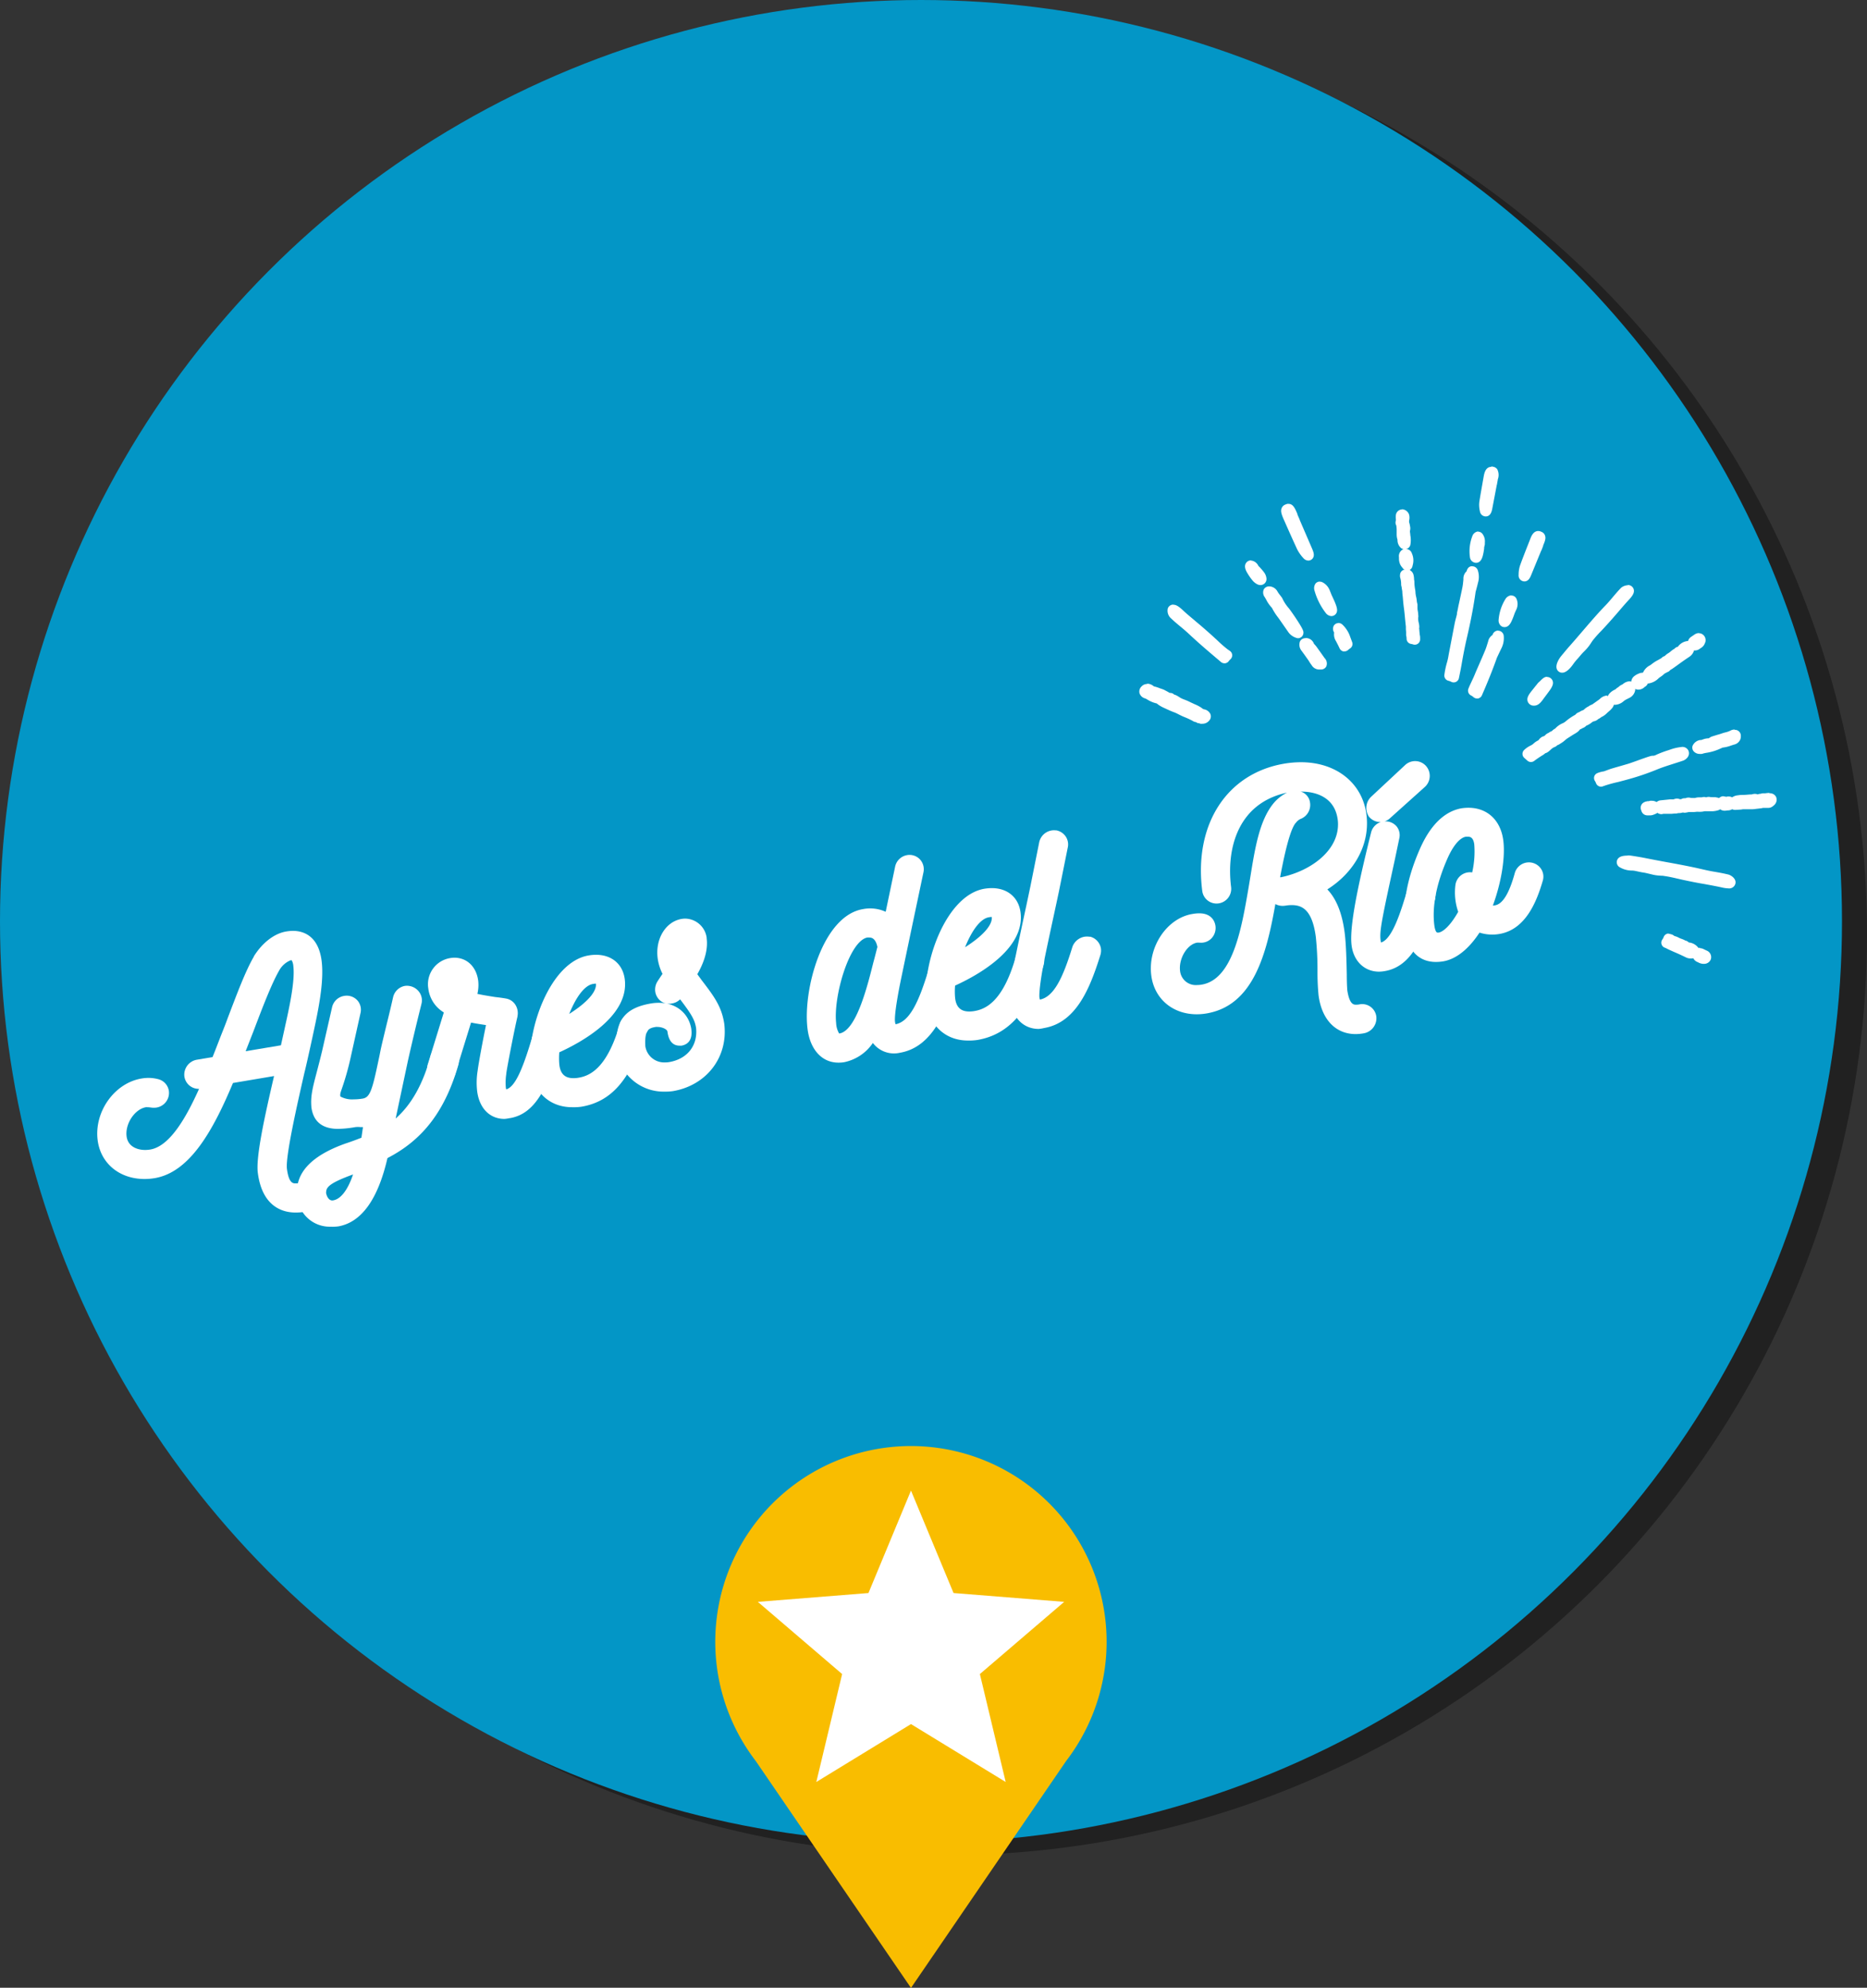 <svg xmlns="http://www.w3.org/2000/svg" width="423.27" height="450.47" viewBox="0 0 423.27 450.47"><rect x="0" y="0" width="423.27" height="450.47" fill="#333333" stroke="none"/><defs><style>.cls-1{isolation:isolate;}.cls-2{opacity:0.36;mix-blend-mode:multiply;}.cls-3{fill:#0396c6;}.cls-4{fill:#fff;}.cls-5{fill:#f9bd00;}</style></defs><title>logo-ayres-rio</title><g class="cls-1"><g id="Capa_2" data-name="Capa 2"><g id="Guia_Bootstrap" data-name="Guia Bootstrap"><g class="cls-2"><circle cx="214.47" cy="211.63" r="208.8"/></g><circle class="cls-3" cx="208.8" cy="208.8" r="208.8"/><path class="cls-4" d="M67.1,242.64c-1.6,7-4.43,19.25-4,22.48.5,3.91,2,5.43,4.93,4.94a1.32,1.32,0,0,1,1.49,1.15,1.44,1.44,0,0,1-1.14,1.52c-4.72.67-7.3-2-8-7.15-.49-3.78,2.5-16.33,4.15-23.39l.17-.73-13.28,2.24c-3.91,9.4-9,20.08-16.7,21.38-5.2.88-10-1.75-10.63-6.89-.7-5.46,3.32-11,8.33-11.86a6.91,6.91,0,0,1,3,.13,1.22,1.22,0,0,1,.9,1.05A1.39,1.39,0,0,1,35.15,249a14.1,14.1,0,0,0-2.38-.11c-3.63.62-6.53,5-6,8.82.46,3.53,3.89,5.3,7.65,4.67,6.33-1.06,10.63-10.41,14-18.2l-3.07.52a1.33,1.33,0,0,1-1.55-1.07,1.47,1.47,0,0,1,1.2-1.6l4.64-.78c1.22-3,2.35-6,3.52-9,2.25-5.89,4.25-11.23,6.12-14.53,1.54-2.47,3.79-4.38,6-4.75,3.76-.63,5.32,1.52,5.76,4.93.6,4.65-.94,11.56-2.06,16.76C68,238.81,67.32,241.85,67.1,242.64Zm1.32-23.93c-.26-2-1.07-3.31-2.88-3-1.44.24-3.1,1.79-4,3.33-1.78,3.09-3.78,8.37-6,14.13-1,2.44-2,5.08-3,7.6l12.72-2.14,1-4.41C67.2,230,69,222.75,68.43,218.71Z"/><path class="cls-4" d="M67,274.79c-2.76,0-7.54-1.17-8.55-9-.46-3.53,1.44-12.3,3.68-21.93l-9.31,1.57C48.38,256,43.12,265.66,35.05,267a14,14,0,0,1-2.29.19c-5.67,0-9.94-3.53-10.62-8.78-.83-6.45,3.82-13,10-14a8.8,8.8,0,0,1,3.82.18,3.23,3.23,0,0,1,2.33,2.69A3.37,3.37,0,0,1,35.48,251a4.3,4.3,0,0,1-1.21,0,7.56,7.56,0,0,0-.91-.08l-.26,0c-2.55.42-4.77,3.77-4.4,6.61.29,2.28,2.36,3.08,4.21,3.08a7.29,7.29,0,0,0,1.16-.1c4.65-.78,8.43-7.91,11.06-13.75h-.06a3.27,3.27,0,0,1-3.27-2.81,3.44,3.44,0,0,1,2.83-3.79l3.56-.6c.56-1.39,1.1-2.8,1.64-4.2s1-2.5,1.46-3.73l.37-1c2.16-5.67,4-10.58,5.88-13.82l0-.06c1.91-3.09,4.65-5.2,7.33-5.65a9.45,9.45,0,0,1,1.56-.14c2.09,0,5.71.88,6.48,6.75.63,4.86-.83,11.6-2,17l-.09.42c-.81,3.74-1.55,7-1.81,8l-.12.52c-1.36,6-4.21,18.43-3.84,21.23.43,3.31,1.39,3.31,2,3.31a3.93,3.93,0,0,0,.68-.06,3.3,3.3,0,0,1,3.77,2.83,3.42,3.42,0,0,1-2.77,3.72A12.46,12.46,0,0,1,67,274.79Zm-.94-57.16-.19,0A5.17,5.17,0,0,0,63.26,220c-1.66,2.89-3.63,8-5.72,13.5l-.13.35c-.37.93-.73,1.86-1.1,2.8l-.62,1.58,8-1.34.93-4.22c.92-4.13,2.31-10.37,1.88-13.73a3,3,0,0,0-.38-1.33Z"/><path class="cls-4" d="M102.1,239.92a1.72,1.72,0,0,1-.05.58c-2.71,9.71-7.17,16.36-16,20.57-1.91,9-5.23,14.06-9.73,14.89-3.75.69-6.51-1.32-7-5-.51-3.91,2.2-7.28,9.54-9.91,1.53-.51,3.19-1.11,4.82-1.83l1-6.69c-1.26,1.6-2.73.65-4.49.94-5.32.9-7.29.23-7.69-2.87-.25-2.87.76-5.22,2.38-12l2.29-10a1.37,1.37,0,0,1,1.09-1,1.22,1.22,0,0,1,1.48,1.52l-2.23,10c-1.79,8-2.61,7.45-2.32,9.68.23,1.8,3.71,2.62,7.28,2,3.32-.56,3.86-3.87,5.44-11.43.5-2.55.27-1.38,3-13.06a1.44,1.44,0,0,1,1.08-1.07,1.4,1.4,0,0,1,1.55,1.58c-.67,2.71-1.81,7.27-3.12,13l-3.18,15-.59,2.89c6.89-3.63,10.54-10.08,12.73-17.92a1.43,1.43,0,0,1,1.09-1,1.92,1.92,0,0,1,.58,0A1.29,1.29,0,0,1,102.1,239.92Zm-19,22.4c-1.16.45-2.25,1.54-3.36,1.92-5.64,2-7.87,3.33-7.76,6.23.28,2.17,1.9,3.95,4,3.53C79.38,273.37,81.84,268.93,83.09,262.32Z"/><path class="cls-4" d="M74.91,278a7.35,7.35,0,0,1-7.5-6.82c-.67-5.16,3-9.2,10.83-12,1.42-.47,2.61-.91,3.7-1.35l.35-2.4-.55,0a5.26,5.26,0,0,0-1.19,0,24.23,24.23,0,0,1-3.91.4c-3.59,0-5.63-1.67-6.05-4.95v-.09c-.2-2.42.31-4.37,1.25-7.93.34-1.32.74-2.81,1.18-4.66l2.28-10A3.35,3.35,0,0,1,78,225.7a3.27,3.27,0,0,1,3.14,1.15,3.23,3.23,0,0,1,.58,2.78l-2.22,10a61.7,61.7,0,0,1-2,7.1c-.36,1.05-.41,1.19-.34,1.76a5.55,5.55,0,0,0,3.06.65,11.88,11.88,0,0,0,2-.17c1.67-.28,2.18-1.93,3.63-8.87l.21-1c.35-1.77.35-1.77,1.22-5.4.39-1.64,1-4,1.84-7.71a3.37,3.37,0,0,1,2.67-2.56,3.45,3.45,0,0,1,3.12,1.22,3.23,3.23,0,0,1,.68,2.68l-.11.46c-.67,2.67-1.77,7.14-3,12.61l-2.78,13.08c3.59-3.16,6.15-7.74,7.92-14.09l0-.11a3.38,3.38,0,0,1,2.62-2.3,3.88,3.88,0,0,1,1.2,0l.28.06a3.26,3.26,0,0,1,2.34,2.67,3.71,3.71,0,0,1-.07,1.21l0,.15c-3,10.55-8,17.18-16.15,21.38-2.14,9.31-5.87,14.52-11.09,15.47A9.82,9.82,0,0,1,74.91,278Zm-1-7.75c.15,1,.76,2,1.68,1.77,1.73-.32,3.29-2.43,4.45-5.86C74.45,268.19,73.92,269.14,73.94,270.3Z"/><path class="cls-4" d="M125.15,236a1.84,1.84,0,0,1-.06.58c-2.88,9.93-5.52,14.24-9.78,15h-.06c-2.95.5-4.73-1.42-5.12-4.46a14.71,14.71,0,0,1,.11-4.14c.25-2.07,1.94-10.78,2.32-12.24-5-.75-5.68-.88-7.15-1.33-.16.78-.48,1.73-4.09,13.43a1.36,1.36,0,0,1-1,.94,1.85,1.85,0,0,1-.64,0,1.32,1.32,0,0,1-.9-1.05,1.77,1.77,0,0,1,.05-.58l3.62-11.64.51-2c-2.05-1-3.57-2.38-3.87-4.67a4,4,0,0,1,3.3-4.68c2.26-.38,3.84,1,4.16,3.49.13,1,0,1.59-.49,4.13a47.22,47.22,0,0,0,6,1.21c.91.1,1.76.21,2.48.34a1.35,1.35,0,0,1,1,1.67c-.55,2.19-2.41,11.56-2.58,13.18a15.05,15.05,0,0,0-.12,3.51c.2,1.55.84,2.52,2.22,2.29,3.07-.52,5-4.39,7.54-13a1.44,1.44,0,0,1,1.09-1,1.8,1.8,0,0,1,.58,0A1.29,1.29,0,0,1,125.15,236ZM102.69,221.7a1.14,1.14,0,0,0-1,1.38,3.69,3.69,0,0,0,1.87,2.6,10.37,10.37,0,0,0,.35-2.72C103.74,221.9,103.19,221.61,102.69,221.7Z"/><path class="cls-4" d="M114.36,253.57c-3.32,0-5.68-2.4-6.18-6.25a16.76,16.76,0,0,1,.11-4.68c.18-1.56,1.22-7.09,1.89-10.33-1.6-.24-2.61-.41-3.39-.57-.26.85-.65,2.12-1.27,4.11l-2.32,7.51,0,.07a3.32,3.32,0,0,1-2.56,2.22,4.29,4.29,0,0,1-1.28,0l-.19,0-.18-.07a3.3,3.3,0,0,1-2.17-2.65,3.54,3.54,0,0,1,.07-1.21l0-.21,3.73-12.07A7.34,7.34,0,0,1,97.1,224a6,6,0,0,1,4.92-6.87,6.37,6.37,0,0,1,1-.09c2.86,0,5,2.07,5.4,5.26a8.81,8.81,0,0,1-.19,2.94c1.1.24,2.26.43,3.33.6l.67.11c1,.11,1.87.23,2.57.36a3.13,3.13,0,0,1,2,1.33,3.54,3.54,0,0,1,.52,2.65l0,.1c-.56,2.23-2.38,11.52-2.54,12.91v.08a13.13,13.13,0,0,0-.11,3,2.92,2.92,0,0,0,.1.5c1.88-.55,3.56-4,5.8-11.56l0-.09a3.37,3.37,0,0,1,2.61-2.3,3.88,3.88,0,0,1,1.2,0l.29.07a3.24,3.24,0,0,1,2.34,2.67,3.56,3.56,0,0,1-.07,1.21l0,.17c-2.72,9.37-5.56,15.38-11.34,16.35l-.09,0A7.55,7.55,0,0,1,114.36,253.57Z"/><path class="cls-4" d="M145,232.69c0,.19-.57.32-.61.52-2.92,9.62-6.6,14.52-12.93,15.58-5.2.88-8.77-2-9.31-7.12-.65-8,4.2-22,11.59-23.25,3.13-.53,5.54.72,5.92,3.69.85,6.58-8,12.12-14.71,15a18.21,18.21,0,0,0-.16,4.21c.33,3.56,2.62,5.39,6.39,4.88,5.16-.74,8.7-5,11.18-13.61a1.5,1.5,0,0,1,1.67-1A1.38,1.38,0,0,1,145,232.69Zm-8-10.13c-.21-1.68-1.57-1.77-2.95-1.53-4.33.73-7.13,7.79-8.51,12.91C130.59,231.45,137.65,227.15,137.05,222.57Z"/><path class="cls-4" d="M129.69,250.92c-5.18,0-8.9-3.55-9.48-9-.73-9,4.62-23.95,13.23-25.39a9.89,9.89,0,0,1,1.68-.15c3.58,0,6.08,2.12,6.52,5.53,1.08,8.4-10,14.37-14.84,16.57a15.7,15.7,0,0,0,0,2.7c.26,2.83,2,3.16,3.24,3.16a7,7,0,0,0,.93-.07c2.69-.39,6.63-2.08,9.55-12.2l0-.1a3.46,3.46,0,0,1,3.26-2.33,3.16,3.16,0,0,1,.61.06l.23.05a3.34,3.34,0,0,1,2.35,2.73,2.05,2.05,0,0,1-.87,2c-3.23,10.29-7.53,15.19-14.29,16.33A12.65,12.65,0,0,1,129.69,250.92Zm5.4-28a3.89,3.89,0,0,0-.66.07c-1.83.3-3.77,2.8-5.38,6.79,4-2.54,6.23-5,6.06-6.85Z"/><path class="cls-4" d="M152.35,245.28a9,9,0,0,1-10.64-7.46c-.34-5.65,1.22-7.64,6.23-8.48,3.26-.54,6.26.76,6.83,4.16.09.74.15,1.39-.6,1.52s-.84-.89-.93-1.63c-.4-2.09-3.27-2.82-4.89-2.55-3.45.58-4.23,2.72-4,6.54.49,3.78,4,5.91,7.66,5.31,5.07-.86,8.29-4.76,7.74-9.93-.42-2.71-1.59-4.36-5.66-9.57a14.75,14.75,0,0,0-1.07,1.64,1.38,1.38,0,0,1-.94.66,1.23,1.23,0,0,1-1.55-1.13,1.48,1.48,0,0,1,.21-.86c.64-1,1.18-1.78,1.83-2.65a10.2,10.2,0,0,1-1.47-3.94c-.41-3.22,1.24-6.29,3.81-6.72,1.82-.31,3.07.94,3.42,2.72.32,2.48-.89,5.47-2.55,8,4,5.4,6,7.29,6.61,11.5C163.14,239.09,158.68,244.21,152.35,245.28Zm3.3-31.93c-.11-.87-.78-.57-1.32.16a4,4,0,0,0-.59,2.89,7.4,7.4,0,0,0,.57,1.93A9.7,9.7,0,0,0,155.65,213.35Z"/><path class="cls-4" d="M150.69,247.39a10.77,10.77,0,0,1-10.92-9.32v-.13c-.4-6.56,1.8-9.52,7.87-10.54a10.41,10.41,0,0,1,1.73-.14c3.87,0,6.76,2.32,7.36,5.92v.07c.37,2.85-1.23,3.55-2.22,3.72a2.66,2.66,0,0,1-.45,0c-1.55,0-2.48-1.09-2.75-3.24v0c-.14-.5-1.21-1-2.25-1a1.83,1.83,0,0,0-.38,0c-1.61.27-2.59.63-2.37,4.41a4.33,4.33,0,0,0,4.47,3.63,5.55,5.55,0,0,0,.91-.07c4.12-.7,6.52-3.73,6.12-7.73-.29-1.83-1-3.06-3.62-6.5a3.3,3.3,0,0,1-1.76.92A3.22,3.22,0,0,1,150,227a3.28,3.28,0,0,1-1.46-2.39,3.48,3.48,0,0,1,.44-2.07l.06-.1c.43-.66.79-1.21,1.16-1.74a11.15,11.15,0,0,1-1.1-3.53c-.57-4.39,1.82-8.31,5.43-8.92a4.91,4.91,0,0,1,.86-.07,5,5,0,0,1,4.82,4.34l0,.14c.39,3-.93,6.06-2.12,8.12l1,1.37c2.84,3.71,4.55,6,5.13,10v.06c.82,7.46-4.09,13.79-11.68,15.07A11.78,11.78,0,0,1,150.69,247.39Z"/><path class="cls-4" d="M214.89,220.87a2,2,0,0,1-.05.58c-2.63,8.36-5.46,14.23-11.23,15.2-2.95.5-4.89-1.2-5.34-4.68-1.79,3.47-4.06,6.26-7.25,6.8-3.51.59-5.52-2.11-6-5.84-1.05-8.12,3.34-23.69,10.92-25,2.82-.47,4.8.46,6,2.22l.77-3.43,2.09-10.05a1.36,1.36,0,0,1,1.09-1,1.28,1.28,0,0,1,1.48,1.53c-.39,1.91-5.13,24.25-5.46,26.09-.57,3-1.23,6.86-1,8.47s.9,2.51,2.34,2.27c4.51-.76,6.85-6.41,9-13.3a1.59,1.59,0,0,1,1.16-1,1.92,1.92,0,0,1,.51,0A1.3,1.3,0,0,1,214.89,220.87Zm-15-2.23c.4-1.4.68-2.71,1-3.77a1.16,1.16,0,0,0,0-.45c-.49-2.83-2.15-4.26-4.59-3.85-5.74,1.16-9.35,15.33-8.68,21.49.35,2.73,1.15,4.43,3,4.12C195.69,235.32,198.19,225.4,199.87,218.65Z"/><path class="cls-4" d="M190.08,240.82c-3.72,0-6.41-2.93-7-7.63-1.11-8.61,3.31-25.61,12.55-27.16a8.5,8.5,0,0,1,5.16.6l.07-.3,2.09-10a3.35,3.35,0,0,1,2.69-2.54,3.23,3.23,0,0,1,3.07,1.14,3.3,3.3,0,0,1,.65,2.75c-.11.52-.59,2.79-1.22,5.78-1.5,7.09-4,19-4.23,20.23-1,5.23-1.09,7.16-1,7.86a2.44,2.44,0,0,0,.13.57c3.24-.61,5.28-5.21,7.35-11.93l.06-.16a3.57,3.57,0,0,1,2.65-2.16,3.92,3.92,0,0,1,1.13,0l.29.07a3.24,3.24,0,0,1,2.34,2.67,3.64,3.64,0,0,1-.07,1.22l-.05.21c-2.31,7.36-5.4,15.31-12.77,16.55a6,6,0,0,1-6.08-2.23,10.39,10.39,0,0,1-6.51,4.36A7.66,7.66,0,0,1,190.08,240.82Zm7-28.35a2.94,2.94,0,0,0-.47,0c-4.09.82-7.7,13.39-7.05,19.34a5.08,5.08,0,0,0,.68,2.4h.07c3.82-.64,6.33-10.67,7.68-16.06.21-.75.38-1.42.53-2s.27-1.07.4-1.54C198.48,212.47,197.42,212.47,197.07,212.47Z"/><path class="cls-4" d="M234.76,217.59a1.54,1.54,0,0,1-.06.52c-2.92,9.62-7.16,14.51-13.48,15.58-5.21.88-8.78-2-9.31-7.12-.65-8,4.2-22,11.59-23.25,3.13-.53,5.54.71,5.92,3.69.85,6.58-8,12.12-14.71,15a18.59,18.59,0,0,0-.16,4.21c.33,3.56,2.62,5.39,6.39,4.88,5.15-.74,8.7-5,11.18-13.61a1.49,1.49,0,0,1,1.67-1A1.35,1.35,0,0,1,234.76,217.59Zm-8-10.13c-.22-1.67-1.58-1.76-2.95-1.53-4.33.73-7.13,7.79-8.52,12.91C220.32,216.35,227.38,212,226.79,207.46Z"/><path class="cls-4" d="M219.43,235.81c-5.18,0-8.9-3.55-9.48-9-.73-9,4.62-23.94,13.23-25.4a10.71,10.71,0,0,1,1.67-.14c3.58,0,6.08,2.12,6.52,5.52,1.09,8.39-10,14.37-14.84,16.57a15.23,15.23,0,0,0,0,2.71c.26,2.82,2,3.16,3.24,3.16a7.69,7.69,0,0,0,.93-.07c2.69-.39,6.63-2.07,9.55-12.2l0-.1a3.46,3.46,0,0,1,3.27-2.33,3.63,3.63,0,0,1,.61.06l.23.06a3.34,3.34,0,0,1,2.35,2.74,3,3,0,0,1-.06,1.07l-.06.27c-3.15,10.36-7.92,15.75-15,16.95A12.63,12.63,0,0,1,219.43,235.81Zm5.4-28a4.32,4.32,0,0,0-.66.07c-1.83.31-3.77,2.81-5.38,6.79,4-2.54,6.23-5,6.06-6.85Z"/><path class="cls-4" d="M247.66,215.36a1.81,1.81,0,0,1-.05.57c-2.63,8.37-5.46,14.23-11.22,15.2-3,.51-4.92-1.45-5.31-4.44-.24-1.79.1-4.13,1-9.3s2.26-10.71,3.42-16.17l2-10a1.46,1.46,0,0,1,1.59-1.09,1.27,1.27,0,0,1,1,1.54l-2,10c-1.12,5.26-2.29,10.53-3.42,16.11-.83,4.45-1.16,7.36-1,8.47.22,1.68,1.09,2.48,2.34,2.27,4.51-.76,6.86-6.41,9-13.29a1.6,1.6,0,0,1,1.16-1,1.82,1.82,0,0,1,.58,0A1.34,1.34,0,0,1,247.66,215.36Z"/><path class="cls-4" d="M235.47,233.18c-3.37,0-5.86-2.44-6.34-6.22-.28-2.14.13-4.79,1.05-9.91.7-3.42,1.46-7,2.21-10.47.41-1.91.82-3.84,1.22-5.75l2-10a3.43,3.43,0,0,1,3.71-2.65l.16,0a3.28,3.28,0,0,1,2.14,1.41,3.22,3.22,0,0,1,.45,2.5l-2,9.94c-.4,1.9-.81,3.78-1.22,5.69-.73,3.37-1.48,6.85-2.21,10.42-1.16,6.16-1,7.68-1,7.83a2.26,2.26,0,0,0,.13.56c3.26-.65,5.29-5.24,7.35-11.92l.06-.17a3.58,3.58,0,0,1,2.66-2.15,4.17,4.17,0,0,1,1.19,0l.2,0,.2.07a3.3,3.3,0,0,1,2.17,2.65,3.58,3.58,0,0,1-.07,1.2l-.06.22c-2.31,7.36-5.4,15.31-12.78,16.55A7.43,7.43,0,0,1,235.47,233.18Z"/><path class="cls-4" d="M287.84,200.8c-2,11.75-4.24,25.18-14.64,26.93-5.14.87-9.58-1.81-10.24-6.9-.7-5.4,2.94-11,7.7-11.76,1.69-.28,2.8-.09,3,1a1.33,1.33,0,0,1-1.46,1.57,6,6,0,0,0-1.08.06c-3.45.58-6,4.93-5.47,8.66s3.76,5.32,7.21,4.74c8.77-1.47,10.72-14.67,12.44-24.66,1.14-7,2-13.4,5-17.07a6.36,6.36,0,0,1,3.17-2.18c.75-.12,1.5.19,1.59.87a1.44,1.44,0,0,1-.93,1.68,4.58,4.58,0,0,0-1.81,1.38C290.18,187.44,288.55,196.66,287.84,200.8Zm9.42.51c3.56,1.75,5,5.75,5.63,10.34.51,4,.42,11.65.62,13.21.62,3.82,2.15,5.22,5,4.74a1.23,1.23,0,0,1,1.6,1,1.49,1.49,0,0,1-1.26,1.67c-4.64.78-7.31-2.07-7.94-7-.37-2.85,0-8.8-.61-13.14-.68-5.27-2.75-9.87-9.15-8.85a1.32,1.32,0,0,1-1.67-1.05,1.41,1.41,0,0,1,1.33-1.56c8.48-1.74,15.09-7.61,14.47-14.86-.66-6.61-6.41-9.44-13.41-8.14-11.26,2.09-16.2,11.92-14.69,23.59a1.35,1.35,0,0,1-1.15,1.52,1.27,1.27,0,0,1-1.49-1.08c-1.72-13.27,4.44-24.58,17-26.69,8.9-1.5,15.73,2.8,16.39,10.36C308.5,192.13,304.1,198.19,297.26,201.31Z"/><path class="cls-4" d="M307.36,234.35c-4.56,0-7.72-3.3-8.43-8.81a54.45,54.45,0,0,1-.24-5.5,72.11,72.11,0,0,0-.37-7.64c-.83-6.42-3.25-7.28-5.5-7.28a8.83,8.83,0,0,0-1.39.12,4,4,0,0,1-.64.05,3.42,3.42,0,0,1-1.65-.41c-2,11.36-5,23-15.61,24.79a13.15,13.15,0,0,1-2.21.19c-5.49,0-9.63-3.53-10.31-8.78-.83-6.46,3.53-13,9.32-13.95a9.09,9.09,0,0,1,1.54-.15c3.08,0,3.6,2.19,3.69,2.86a3.43,3.43,0,0,1-.8,2.7,3.23,3.23,0,0,1-2.71,1.09h-.17a3,3,0,0,0-.49,0c-2.27.38-4.22,3.64-3.85,6.46a3.58,3.58,0,0,0,3.89,3.14,6.1,6.1,0,0,0,1-.09c7.08-1.19,9.05-12.72,10.64-22l.34-2.05c1.13-7,2.11-13.09,5.28-17a9.49,9.49,0,0,1,3.09-2.46C280.72,182,278,192.16,279.1,201a3.33,3.33,0,0,1-2.77,3.72,3.26,3.26,0,0,1-3.76-2.77c-1.95-15.07,5.52-26.68,18.6-28.89a23.34,23.34,0,0,1,3.76-.32c8.27,0,14.27,5,14.92,12.46.58,6.37-2.86,12.53-8.93,16.36,2.06,2.15,3.36,5.4,3.93,9.82.33,2.55.42,6.38.48,9.46,0,1.67.07,3.25.14,3.74.51,3.11,1.45,3.11,2,3.11h0a4.41,4.41,0,0,0,.67-.06,3.22,3.22,0,0,1,3.88,2.69,3.47,3.47,0,0,1-2.88,3.86A10.85,10.85,0,0,1,307.36,234.35Zm-12.61-55a3,3,0,0,1,2.24,2.49,3.4,3.4,0,0,1-2.16,3.76,2.66,2.66,0,0,0-1,.82l-.07.07c-.74.81-1.93,3.63-3.54,12.31l.21,0c6.83-1.41,13.44-6.25,12.88-12.75-.6-6-6-6.65-8.22-6.65Z"/><path class="cls-4" d="M323.43,202.6a1.74,1.74,0,0,1-.05.58c-2.14,7.2-4.58,14.08-9.85,15-3,.51-4.94-1.58-5.18-4.45-.44-4.87,2.54-17,4.39-24.51a1.34,1.34,0,0,1,1.08-1.07c.81-.14,1.71.34,1.47,1.46-3.89,18-4.65,21-4.3,23.67.23,1.8.9,2.51,2.22,2.29,3.88-.65,5.94-7.53,7.6-13a1.54,1.54,0,0,1,1.15-1,1.52,1.52,0,0,1,.52,0A1.22,1.22,0,0,1,323.43,202.6Zm-3.53-27.8a1.35,1.35,0,0,1,1.94.12,1.44,1.44,0,0,1-.19,2l-7.92,7.1a1.29,1.29,0,0,1-1.81-.14,1.51,1.51,0,0,1,.27-1.88Z"/><path class="cls-4" d="M312.65,220.2c-3.43,0-5.94-2.54-6.27-6.33-.46-5.12,2.45-17,4.37-24.85l.07-.26a3.32,3.32,0,0,1,2.24-2.47,3.29,3.29,0,0,1-2.59-1.09l-.14-.15-.1-.19a3.5,3.5,0,0,1,.62-4.29l7.72-7.2a3.31,3.31,0,0,1,4.8.31,3.39,3.39,0,0,1-.42,4.73l-8,7.18a3.38,3.38,0,0,1-1.06.56,3.26,3.26,0,0,1,2.76,1.16,3.17,3.17,0,0,1,.58,2.71l-1,4.77c-2.84,13.05-3.51,16.15-3.24,18.23a3.8,3.8,0,0,0,.1.57c2.57-.7,4.53-7.17,5.84-11.49l.06-.19a3.53,3.53,0,0,1,2.68-2.31,3.27,3.27,0,0,1,1.07,0l.15,0a3.18,3.18,0,0,1,2.54,2.72,3.62,3.62,0,0,1-.07,1.22l0,.18c-2.38,8-5,15.28-11.41,16.35A7.68,7.68,0,0,1,312.65,220.2Z"/><path class="cls-4" d="M339.58,209.71a7.29,7.29,0,0,1-5-.88c-1.92,3.49-4.78,6.58-7.79,7.08-4.07.69-5.8-1.75-6.26-5.34-.93-7.2,1.55-13.76,3.19-17.46,2.07-4.78,4.86-7.47,8-8,4.15-.58,6.64,1.86,7.12,5.58.5,3.91-.71,10.32-3,15.65a3.76,3.76,0,0,0,3.36.77c2.63-.45,4.52-3.17,6-8.69a1.35,1.35,0,0,1,1.09-1,1.28,1.28,0,0,1,1.49,1.59C345.92,205.73,343.35,209.08,339.58,209.71Zm-5-8.6a6.47,6.47,0,0,0-.06,1.47c1.44-4.17,2.08-8.65,1.71-11.51-.34-2.6-2.08-3.7-4.21-3.35-2.38.4-4.36,3-5.77,6.36-1.28,2.94-3.83,9.52-3,15.91.29,2.24,1.24,3.66,3.25,3.32,2.32-.39,4.63-3.32,6.32-6.58a10.48,10.48,0,0,1-.89-5.87,1.37,1.37,0,0,1,1.19-1.22A1.25,1.25,0,0,1,334.56,201.11Z"/><path class="cls-4" d="M325.51,218c-2.23,0-6.1-.93-6.91-7.18-.73-5.71.36-11.76,3.34-18.51s6.75-8.69,9.47-9.14a10.6,10.6,0,0,1,1.5-.11c4.29,0,7.31,2.83,7.9,7.38.5,3.81-.44,9.55-2.36,14.78a3.67,3.67,0,0,0,.48-.05c1.74-.29,3.2-2.66,4.47-7.24a3.32,3.32,0,0,1,5.85-1.2,3.19,3.19,0,0,1,.53,2.81c-1.37,4.73-3.87,11.11-9.85,12.12a9.41,9.41,0,0,1-4.51-.31c-1.59,2.44-4.45,5.88-8.26,6.52A10.25,10.25,0,0,1,325.51,218Zm7.26-28.38a2.84,2.84,0,0,0-.44,0c-1.44.24-3,2.18-4.28,5.18-2.42,5.55-3.41,10.7-2.87,14.9.05.39.25,1.65.73,1.65h0l.23,0c1-.16,2.64-1.5,4.45-4.71a13.42,13.42,0,0,1-.64-6,3.33,3.33,0,0,1,2.81-2.93,3.38,3.38,0,0,1,1,0,21,21,0,0,0,.47-6.37C334,189.62,333.15,189.62,332.77,189.62Z"/><path class="cls-4" d="M321,145.61a.51.51,0,0,1-.19,0,3.33,3.33,0,0,0-.58-.13.61.61,0,0,1-.52-.61,4,4,0,0,0-.07-.63c0-.12,0-.23-.05-.34s0-.33-.05-.61,0-.6-.05-.65a.59.59,0,0,1,0-.07,4.93,4.93,0,0,0,0-.51c-.07-.6-.13-1.2-.19-1.81-.08-.81-.15-1.64-.27-2.45s-.17-1.57-.23-2.33c0-.46-.08-.91-.12-1.37,0-.19-.06-.38-.09-.59s-.08-.42-.11-.63,0-.43-.06-.66a5.36,5.36,0,0,0-.21-1.33,1.12,1.12,0,0,1,0-.49.64.64,0,0,0,0-.07.6.6,0,0,1,.5-.57h0a.63.63,0,0,1,.33-.09.66.66,0,0,1,.51.25l.06,0a1.06,1.06,0,0,1,.42.53,3.64,3.64,0,0,1,.13.8c0,.09,0,.17,0,.25,0,.3.05.59.07.88s.06.85.14,1.25.08.55.11.82a6.39,6.39,0,0,0,.15,1,6.11,6.11,0,0,1,.15.87,4.16,4.16,0,0,0,.12.68.63.63,0,0,1,0,.18s0,.65,0,.79a4.77,4.77,0,0,0,.08.66,4.64,4.64,0,0,1,.1.92.72.72,0,0,1,0,.37,4,4,0,0,0,.11,1.35c0,.17.07.34.09.51a1.62,1.62,0,0,1,0,.65v.06l0,.1a.58.58,0,0,1,.08.32c0,.14.08,1,.1,1.09,0,.33.07.65.09,1a.64.64,0,0,1-.24.53A.63.63,0,0,1,321,145.61Z"/><path class="cls-4" d="M319,130.23a.06.06,0,0,1,.05,0c.12.14.31.2.36.37a5.46,5.46,0,0,1,.14.94c.09.72.09,1.45.22,2.16s.12,1.29.27,1.87.13,1.1.28,1.57c0,.31,0,.55,0,.78,0,.55.19,1.08.17,1.62,0,.07,0,.15,0,.22a6.58,6.58,0,0,0,.2,2.07,1.19,1.19,0,0,1,0,.42.68.68,0,0,0,0,.6h0s.08,1.09.1,1.2c0,.3.06.62.08.93a4,4,0,0,0-.69-.17,7.76,7.76,0,0,0-.12-1.06c0-.1-.1-1.14-.1-1.24a5.17,5.17,0,0,0,0-.59c-.17-1.43-.26-2.85-.45-4.28-.17-1.21-.22-2.45-.35-3.67,0-.41-.15-.82-.2-1.23a10.46,10.46,0,0,0-.3-2.11,1.17,1.17,0,0,1,0-.35c0,.09.07.13.09.13s.1-.22.18-.22m0-1.21h0a1.19,1.19,0,0,0-.52.12,1.21,1.21,0,0,0-1,1.15v0a1.7,1.7,0,0,0,.06.76,5,5,0,0,1,.18,1.17c0,.22,0,.46.07.69s.07.46.11.66.07.37.09.53c0,.46.08.92.12,1.36.06.77.13,1.57.24,2.36s.19,1.63.26,2.43c.06.59.12,1.2.19,1.81,0,.12,0,.27,0,.43a1.14,1.14,0,0,0,0,.15l.05.63c0,.28,0,.56,0,.6v0c0,.12,0,.24.05.36a3,3,0,0,1,.06.52,1.21,1.21,0,0,0,1,1.22,2.29,2.29,0,0,1,.47.11,1.23,1.23,0,0,0,.39.06,1.17,1.17,0,0,0,.74-.25,1.21,1.21,0,0,0,.47-1c0-.34,0-.67-.09-1,0-.11-.08-.79-.09-1a1.43,1.43,0,0,0-.05-.39,2.21,2.21,0,0,0,0-.84c0-.18-.06-.35-.1-.54a3.65,3.65,0,0,1-.1-1.15,1.31,1.31,0,0,0,0-.54,6.21,6.21,0,0,0-.1-.94,3.84,3.84,0,0,1-.07-.57v-.78a1.17,1.17,0,0,0-.06-.37,3.44,3.44,0,0,1-.1-.57,6.46,6.46,0,0,0-.17-1,6.51,6.51,0,0,1-.13-.91c0-.28-.06-.57-.11-.86a11.92,11.92,0,0,1-.13-1.19c0-.29,0-.59-.08-.9l0-.24a4.43,4.43,0,0,0-.16-.92,1.68,1.68,0,0,0-.64-.84h0a1.28,1.28,0,0,0-.92-.4Z"/><path class="cls-4" d="M318.45,123.95a.75.75,0,0,1-.44-.14,1.82,1.82,0,0,1-.58-1.47v0a3.27,3.27,0,0,1-.19-1.2c0-.13,0-.26,0-.4s0-.35,0-.57a4.89,4.89,0,0,0-.15-1.28.77.77,0,0,1-.07-.66,1.49,1.49,0,0,0,0-.58,3.43,3.43,0,0,1,0-.77.84.84,0,0,1,.83-.76,1.19,1.19,0,0,1,1,.81,2.29,2.29,0,0,1,0,1.08,2.28,2.28,0,0,0,0,.56,3.44,3.44,0,0,1,.19.81,1.54,1.54,0,0,1,0,.92c0,.07,0,.15,0,.18a8.43,8.43,0,0,0,.09,1,5.48,5.48,0,0,1,0,2A.69.69,0,0,1,318.45,123.95Z"/><path class="cls-4" d="M317.83,116.7a.6.6,0,0,1,.47.4c.15.43-.14,1.1,0,1.6h0s.23.77.16.77l0,0h0c.25.31,0,.7,0,1a13.19,13.19,0,0,1,.13,2.84s-.05,0-.11,0l-.1,0a1.32,1.32,0,0,1-.32-1,.61.61,0,0,0,0-.19,4.32,4.32,0,0,1-.2-1.51,7,7,0,0,0-.26-2.08s0-.1,0-.13c.18-.46,0-1,.06-1.49,0-.18.12-.25.23-.25m0-1.21h0a1.45,1.45,0,0,0-1.43,1.28,3.91,3.91,0,0,0,0,.91,2.37,2.37,0,0,1,0,.33,1.35,1.35,0,0,0,.09,1.11h0a6.61,6.61,0,0,1,.09,1c0,.22,0,.42,0,.6s0,.23,0,.36a4,4,0,0,0,.19,1.29,2.37,2.37,0,0,0,.84,1.9,1.4,1.4,0,0,0,.79.23,1.29,1.29,0,0,0,1.27-.92,5.83,5.83,0,0,0,0-2.27c0-.31-.08-.64-.08-.86l0-.09a2.19,2.19,0,0,0,0-1.17,4,4,0,0,0-.19-.8c0-.07,0-.23,0-.35a2.8,2.8,0,0,0,0-1.37,1.79,1.79,0,0,0-1.62-1.22Z"/><path class="cls-4" d="M319,128.63a.61.61,0,0,1-.49-.25l-.14-.17a2.58,2.58,0,0,1-.43-.64,2.8,2.8,0,0,1-.19-1,3.3,3.3,0,0,0,0-.38,1.13,1.13,0,0,1,.69-1.19.76.76,0,0,1,.32-.07.82.82,0,0,1,.77.62l0,0a3.25,3.25,0,0,1,.18,2.15l-.11.44a.6.6,0,0,1-.47.45Z"/><path class="cls-4" d="M318.73,125.53c.15,0,.19.21.24.32a2.65,2.65,0,0,1,.13,1.76l-.1.42a3.7,3.7,0,0,1-.5-.69,5.05,5.05,0,0,1-.18-1.25.53.53,0,0,1,.33-.54l.08,0m0-1.21h0a1.46,1.46,0,0,0-.57.12,1.72,1.72,0,0,0-1,1.83,3.25,3.25,0,0,1,0,.33,3.36,3.36,0,0,0,.25,1.23,3,3,0,0,0,.51.78l.11.14a1.21,1.21,0,0,0,1,.5l.24,0a1.22,1.22,0,0,0,.94-.91l.1-.42v0a3.85,3.85,0,0,0-.22-2.52h0a1.4,1.4,0,0,0-1.33-1Z"/><path class="cls-4" d="M376.62,184.05a1,1,0,0,1-.92-.92.84.84,0,0,1,.17-.65.94.94,0,0,1,.64-.35l2.13-.22.38,0h.49l.1,0a1.38,1.38,0,0,1,.56-.14h0a1.19,1.19,0,0,1,.56.15l0,0,0,0a1.39,1.39,0,0,1,.39-.06h.15l0,0a.85.85,0,0,1,.5-.18,1,1,0,0,1,.31.06l.13-.07a1,1,0,0,1,.49-.13,1.18,1.18,0,0,1,.39.07l.08,0h0l.16,0,.3,0h0a1,1,0,0,1,.29,0l.12,0h0l.16,0h0a2.35,2.35,0,0,1,.82-.13H386a1.2,1.2,0,0,1,.36-.07h.05a1.4,1.4,0,0,1,.39.11l0,0,.13,0a1,1,0,0,1,.41-.11.67.67,0,0,1,.34.08l.1,0a1.34,1.34,0,0,1,.29,0,1.29,1.29,0,0,1,.32,0l.2,0a1,1,0,0,1,.29,0H389c.28.06.8.17,1,.64a.83.83,0,0,1-.19.82,1.1,1.1,0,0,1-.59.34,4.87,4.87,0,0,1-1,.15c-.29,0-.58,0-.85,0h-.43a2.67,2.67,0,0,0-.57,0l-.11,0a3.16,3.16,0,0,1-.72.11l-.28,0-.24,0a3.64,3.64,0,0,0-.49,0c-.17,0-.37,0-.58.05h-.74a2.55,2.55,0,0,0-.94.13l-.06,0-.2,0h-.06l-.28,0-.13,0a2.15,2.15,0,0,1-.8.16h-.32a1.18,1.18,0,0,1-.5.1h-.2l-.7.06c-.36,0-.74,0-1.12,0h-.16l-.33,0-.28,0H377A.89.89,0,0,1,376.62,184.05Z"/><path class="cls-4" d="M387.38,181.85c.06,0,.06.06.2.15l0,0c.09,0,.26-.11.33-.13h.15a.71.71,0,0,1,.38.11.13.13,0,0,1,.14-.09l.12,0c.16,0,.89.11.56.51a.5.5,0,0,1-.28.15,4.28,4.28,0,0,1-.87.14c-.27,0-.54,0-.81,0H387a4.4,4.4,0,0,0-.82.05,3.28,3.28,0,0,1-.71.12l-.18,0a2,2,0,0,0-.34,0c-.36,0-.7.08-1.08.1h-.72a3.1,3.1,0,0,0-1.17.17h0c-.17,0-.35-.08-.51-.08a.4.4,0,0,0-.16,0,1.69,1.69,0,0,1-.63.13h-.29a.45.45,0,0,0-.24,0,.47.47,0,0,1-.26.05h-.26l-.68.06c-.36,0-.72,0-1.08,0h-.14c-.19,0-.42,0-.63,0a.89.89,0,0,0-.36.06l-.09,0c-.15,0-.28-.17-.32-.41a.29.29,0,0,1,.28-.3l2.13-.22.32,0h0l.35,0a.87.87,0,0,0,.28,0,1.7,1.7,0,0,1,.46-.15h0c.19,0,.34.16.52.17h0c.15,0,.3-.08.45-.08h.1a.63.63,0,0,0,.37-.1c.12-.07.16-.11.22-.11a.58.58,0,0,1,.2.05l.11,0a1,1,0,0,0,.41-.15.47.47,0,0,1,.21-.06,1.24,1.24,0,0,1,.31.07.63.63,0,0,0,.2,0c.17,0,.33,0,.49-.05h0c.11,0,.24.08.35.08a.21.21,0,0,0,.12,0,.17.17,0,0,1,.08-.06h0a.05.05,0,0,1,.05.05,1.47,1.47,0,0,1,.79-.18H386c.11,0,.23-.07.34-.07h0a2.5,2.5,0,0,1,.33.11h.13a1,1,0,0,0,.38-.08l.17-.06m0-1.21a1.4,1.4,0,0,0-.53.11,1.58,1.58,0,0,0-.43-.08h-.06a1.84,1.84,0,0,0-.53.08h-.58a3.17,3.17,0,0,0-.94.14l-.22,0h0l-.26,0h-.07a2.61,2.61,0,0,0-.36,0h0a1.77,1.77,0,0,0-.55-.09,1.66,1.66,0,0,0-.7.15l-.24,0a1.4,1.4,0,0,0-.73.21l-.33,0a1.69,1.69,0,0,0-.63-.13h0a2,2,0,0,0-.78.18H379a3.09,3.09,0,0,0-.44,0l-2.11.22a1.55,1.55,0,0,0-1.06.59,1.48,1.48,0,0,0-.29,1.1,1.58,1.58,0,0,0,1.52,1.44,1.5,1.5,0,0,0,.48-.08l.19,0,.39,0h.16c.41,0,.81,0,1.15,0h0l.66-.06h.19a1.81,1.81,0,0,0,.61-.1h.24a2.88,2.88,0,0,0,.82-.14l.3.05H382a1.21,1.21,0,0,0,.38-.06l.1,0a2,2,0,0,1,.72-.09h.76a5.9,5.9,0,0,0,.64-.06,3.41,3.41,0,0,1,.41,0h.14a2.26,2.26,0,0,0,.39,0,3.63,3.63,0,0,0,.86-.12l.11,0a2.25,2.25,0,0,1,.43,0h.43c.28,0,.59,0,.9,0a5.68,5.68,0,0,0,1.11-.18,1.67,1.67,0,0,0,.89-.53,1.44,1.44,0,0,0,.3-1.42,1.74,1.74,0,0,0-1.42-1h0a1.53,1.53,0,0,0-.44-.06h-.19l-.33,0a2.2,2.2,0,0,0-.35,0,1.19,1.19,0,0,0-.38-.06Z"/><path class="cls-4" d="M393.37,183a.82.82,0,0,1-.76-.53.84.84,0,0,1,0-.8c.33-.63,1.47-.76,1.52-.77.48-.06,1-.08,1.55-.1s1,0,1.47-.09l.17,0a1.72,1.72,0,0,1,.53-.1,1.18,1.18,0,0,1,.4.07l.15.06.12.05.13-.06a1.57,1.57,0,0,1,.57-.12h.08a1,1,0,0,1,.49-.11h.2l.29,0a7,7,0,0,1,.92-.08,1.05,1.05,0,0,1,1,.47,1,1,0,0,1-.06.93,1.52,1.52,0,0,1-.36.38l-.1.08a1,1,0,0,1-.72.32h-.4a7.49,7.49,0,0,1-.87-.06l-.12,0a2.15,2.15,0,0,1-.38.08l-.8.08c-.36,0-.72.08-1.08.1s-.69,0-1,0l-.82,0a2.64,2.64,0,0,0-.36.05l-.43.07-1.23.08Z"/><path class="cls-4" d="M401.18,181c.23,0,.41,0,.45.13a.39.39,0,0,1,0,.34,1,1,0,0,1-.23.23c-.15.12-.25.26-.44.26h0c-.39,0-.78,0-1.17-.07h-.08c-.19,0-.36.09-.55.11-.63.06-1.24.15-1.87.19s-1.22,0-1.83,0c-.27,0-.54.1-.81.13l-1.21.08h0c-.14,0-.18-.12-.23-.23-.22-.43.89-.65,1.05-.67.92-.11,2.1-.07,3-.19a5.55,5.55,0,0,1,.63-.14.51.51,0,0,1,.19,0,1.51,1.51,0,0,0,.42.14h0c.25,0,.49-.19.72-.19a.4.4,0,0,1,.2.06.42.42,0,0,1,.37-.16h.18c.19,0,.8-.12,1.23-.12m0-1.21h0a8.19,8.19,0,0,0-1,.09l-.24,0h-.18a1.71,1.71,0,0,0-.61.11,1.92,1.92,0,0,0-.65.13l-.06,0a1.74,1.74,0,0,0-.61-.11,2.3,2.3,0,0,0-.72.13l-.08,0c-.4,0-.89.06-1.4.09s-1.09,0-1.6.1a2.73,2.73,0,0,0-2,1.09,1.42,1.42,0,0,0,0,1.34h0a1.4,1.4,0,0,0,1.3.88h.11l1.2-.07h0a4.32,4.32,0,0,0,.49-.08l.27,0,.8,0c.34,0,.7,0,1.05,0s.75-.07,1.11-.11l.79-.09a2.47,2.47,0,0,0,.5-.1c.29,0,.55,0,.81,0l.34,0h.08a1.66,1.66,0,0,0,1.13-.47l0,0h0a2,2,0,0,0,.51-.54,1.6,1.6,0,0,0,.11-1.49v0a1.55,1.55,0,0,0-1.55-.81Z"/><path class="cls-4" d="M373.51,184.38a.78.78,0,0,1-.78-.7.86.86,0,0,1-.1-.26.8.8,0,0,1,.34-.85,2.56,2.56,0,0,1,.38-.17l.1,0a.58.58,0,0,1,.23,0,.74.74,0,0,1,.23,0,1,1,0,0,1,.5-.14h.24a1.33,1.33,0,0,1,.71.24,1,1,0,0,1,.41.68.83.83,0,0,1-.48.81,5.59,5.59,0,0,1-.71.29,1.53,1.53,0,0,1-.41.07h-.37A1.3,1.3,0,0,1,373.51,184.38Z"/><path class="cls-4" d="M374.4,182.82l.23,0h0a.8.8,0,0,1,.4.14.41.41,0,0,1,.13.26c0,.06-.08.15-.14.18a4,4,0,0,1-.63.27,1.65,1.65,0,0,1-.37,0,2,2,0,0,0-.37,0l-.14,0c-.1,0-.17-.05-.19-.24s-.09-.16-.11-.25a.23.23,0,0,1,.05-.18,3.49,3.49,0,0,1,.41-.18v0c.1,0,.24,0,.33,0a.13.13,0,0,0,.11,0,.3.3,0,0,1,.27-.15m0-1.21a1.5,1.5,0,0,0-.57.11h-.16a1.16,1.16,0,0,0-.47.09l-.09,0a3.52,3.52,0,0,0-.46.21,1.4,1.4,0,0,0-.64,1.49v0a1.52,1.52,0,0,0,.12.33,1.38,1.38,0,0,0,1.35,1.09,1.76,1.76,0,0,0,.39,0h.3a1.9,1.9,0,0,0,.58-.1,5.28,5.28,0,0,0,.78-.32,1.43,1.43,0,0,0,.81-1.38s0,0,0-.06a1.6,1.6,0,0,0-.69-1.11,2,2,0,0,0-1-.33h0l-.27,0Z"/><path class="cls-4" d="M391,183.17a1.1,1.1,0,0,1-.58-.15,1.57,1.57,0,0,1-.57-.79.65.65,0,0,1,.08-.52l0,0a.92.92,0,0,1,.77-.57h0a1,1,0,0,1,.43.09l.1,0,.17,0a2.86,2.86,0,0,1,.41-.06h.06a1.1,1.1,0,0,1,.88.46.91.91,0,0,1,.07.87c-.24.56-.89.62-1.24.66l-.16,0A2.21,2.21,0,0,1,391,183.17Z"/><path class="cls-4" d="M390.75,181.7a.67.67,0,0,1,.21.06.78.78,0,0,0,.29.06c.21,0,.38-.08.62-.1h0c.2,0,.53.17.39.47s-.73.27-1,.33a1.2,1.2,0,0,1-.31,0,.56.56,0,0,1-.27-.06c-.06,0-.34-.39-.29-.47s.16-.33.3-.34h0m0-1.21h0a1.48,1.48,0,0,0-1.28.89l0,0a1.26,1.26,0,0,0-.14,1,2.18,2.18,0,0,0,.84,1.16h0a1.75,1.75,0,0,0,.9.24,2.75,2.75,0,0,0,.57-.07h.1a1.92,1.92,0,0,0,1.73-1,1.49,1.49,0,0,0-.12-1.43,1.69,1.69,0,0,0-1.39-.73h-.08a2.66,2.66,0,0,0-.51.08h0a1.5,1.5,0,0,0-.54-.1Z"/><path class="cls-4" d="M354.14,151.84a.69.69,0,0,1-.62-.39c-.33-.69.54-2,.78-2.3.54-.66,1.24-1.53,2-2.35,1-1.1,1.94-2.22,2.87-3.31,1.36-1.58,2.76-3.22,4.21-4.79l.73-.78c.54-.57,1.09-1.16,1.58-1.74l.27-.32c.67-.79,1.2-1.43,2-2.21a2,2,0,0,1,1.11-.42.75.75,0,0,1,.72.44c.2.46-.06,1-1,2-.54.57-1.55,1.74-2.07,2.36l-.26.29c-1.07,1.25-2.15,2.46-3.19,3.6l-.73.78a25.52,25.52,0,0,0-1.89,2.14c-.16.22-.3.42-.43.62a9,9,0,0,1-.62.87c-.28.35-.58.65-.87.94s-.57.58-.83.9-.41.48-.64.74a12.37,12.37,0,0,0-1,1.17,4.92,4.92,0,0,1-1.83,1.77A.79.79,0,0,1,354.14,151.84Z"/><path class="cls-4" d="M369,133.82c.28,0,.34.27-.69,1.37-.55.59-1.58,1.77-2.09,2.38l-.25.29c-1,1.21-2.1,2.41-3.18,3.58-.89,1-1.87,1.91-2.66,3-.38.51-.62,1-1,1.47-.53.66-1.17,1.18-1.7,1.85s-1.12,1.22-1.63,1.94a4.73,4.73,0,0,1-1.56,1.55h-.06c-.28,0,.09-1,.64-1.71s1.28-1.57,1.94-2.33c2.4-2.71,4.64-5.45,7.07-8.09.76-.83,1.6-1.68,2.33-2.54s1.36-1.63,2.21-2.51a1.51,1.51,0,0,1,.67-.23m0-1.21h0a2.54,2.54,0,0,0-1.53.59c-.78.81-1.32,1.45-2,2.26l-.27.32c-.48.57-1,1.15-1.56,1.71l-.74.79c-1.46,1.58-2.86,3.22-4.22,4.8-.93,1.09-1.89,2.21-2.86,3.3-.74.83-1.44,1.7-2,2.37-.06.08-1.42,1.79-.87,2.95a1.29,1.29,0,0,0,1.17.73,1.42,1.42,0,0,0,.5-.09c.24-.09,1-.37,2.11-2a13.53,13.53,0,0,1,.93-1.12c.22-.25.45-.51.66-.77a11,11,0,0,1,.79-.85c.3-.3.61-.62.91-1a9.47,9.47,0,0,0,.65-.92c.14-.2.26-.4.41-.59a24.26,24.26,0,0,1,1.85-2.08l.74-.79c1.05-1.14,2.13-2.36,3.21-3.62l.25-.29c.51-.6,1.53-1.78,2.06-2.34.8-.86,1.48-1.7,1.09-2.61a1.37,1.37,0,0,0-1.28-.8Z"/><path class="cls-4" d="M347.71,159.26a.85.85,0,0,1-.79-.47c-.22-.48.06-1,.73-1.84l1.45-1.81.09-.09.31-.28c.66-.6.9-.79,1.22-.79a.72.72,0,0,1,.66.41c.17.37.09.84-.83,2.06l-.93,1.24-.2.27c-.47.65-1,1.32-1.65,1.32Z"/><path class="cls-4" d="M350.72,154.59h0c.33,0-.07.71-.66,1.49l-.93,1.24c-.46.62-.92,1.34-1.36,1.34h0c-.46,0-.39-.33.38-1.34l1.45-1.8c.29-.24,1-.93,1.14-.93m0-1.21h0c-.58,0-1,.36-1.62,1l-.29.26a1.27,1.27,0,0,0-.17.17l-1.45,1.81c-.58.75-1.22,1.58-.81,2.48a1.45,1.45,0,0,0,1.3.82h.09c1,0,1.61-.83,2.14-1.56l.19-.26.68-.91.25-.34c.84-1.11,1.26-1.9.9-2.67a1.33,1.33,0,0,0-1.16-.75Z"/><path class="cls-4" d="M277.62,149.68a.59.59,0,0,1-.39-.15l-.53-.45c-1.77-1.5-3.59-3-5.35-4.64l-.83-.76c-.64-.6-1.3-1.21-2-1.75l-.36-.3c-.87-.73-1.56-1.31-2.43-2.13a1.76,1.76,0,0,1-.42-1.47.71.71,0,0,1,.68-.45c.34,0,.76.19,1.77,1.12.63.58,1.93,1.69,2.6,2.26l.33.28c1.31,1.11,2.65,2.27,4,3.47l.88.81a29.54,29.54,0,0,0,2.35,2c.19.14.36.26.54.38l0,0a.6.6,0,0,1,.27.45.63.63,0,0,1-.19.5,3,3,0,0,0-.46.52.63.63,0,0,1-.42.25Z"/><path class="cls-4" d="M266,138.19c.18,0,.58.23,1.36,1s2,1.71,2.63,2.27l.32.28c1.34,1.13,2.66,2.29,3.94,3.45,1.07,1,2.12,2,3.27,2.89.21.16.41.29.62.43a4,4,0,0,0-.54.6c-2-1.67-3.94-3.33-5.87-5.07-.91-.83-1.85-1.74-2.81-2.53s-1.8-1.49-2.76-2.4c-.09-.09-.49-.88-.16-.88m0-1.21a1.32,1.32,0,0,0-1.24.84,2.3,2.3,0,0,0,.57,2.13c.88.84,1.58,1.42,2.46,2.15l.35.29c.65.54,1.3,1.14,1.93,1.73l.84.77c1.77,1.6,3.6,3.15,5.37,4.65l.53.45a1.21,1.21,0,0,0,.78.29h.15a1.23,1.23,0,0,0,.84-.5,2.89,2.89,0,0,1,.38-.42,1.21,1.21,0,0,0-.15-1.9l0,0-.52-.36a28.24,28.24,0,0,1-2.29-2l-.89-.82c-1.32-1.2-2.66-2.37-4-3.48l-.31-.27c-.68-.57-2-1.67-2.59-2.24-1-.94-1.59-1.28-2.18-1.28Z"/><path class="cls-4" d="M363,177.7a.61.61,0,0,1-.57-.39,3.06,3.06,0,0,0-.32-.64.6.6,0,0,1,.28-.89,4.86,4.86,0,0,1,1.32-.37c.13,0,.69-.23,1-.34l.6-.22c.81-.25,1.65-.49,2.46-.72l1.48-.42,1.9-.66a21.7,21.7,0,0,1,3.61-1.17h.14a2.07,2.07,0,0,0,.88-.27l.3-.14a24.46,24.46,0,0,1,2.3-.85l.23-.08a11.33,11.33,0,0,1,2.79-.67.92.92,0,0,1,.9.44.88.88,0,0,1-.09.95,1.73,1.73,0,0,1-.75.54c-.32.12-.64.22-1,.32l-.4.13-.9.29c-1.28.41-2.6.82-3.84,1.35a58.71,58.71,0,0,1-7,2.29l-1.56.42c-1.23.32-2.5.65-3.6,1.06A.62.62,0,0,1,363,177.7Z"/><path class="cls-4" d="M381.38,170.48c.34,0,.5.12.29.45a1.17,1.17,0,0,1-.45.3c-.43.17-.89.3-1.33.45-1.61.52-3.24,1-4.79,1.66a60,60,0,0,1-6.89,2.27c-1.55.44-3.57.88-5.21,1.5a3.71,3.71,0,0,0-.38-.76,4.42,4.42,0,0,1,1.16-.32c.31,0,1.35-.46,1.71-.58,1.28-.4,2.63-.76,3.92-1.14.62-.18,5.07-1.81,5.34-1.81h.14a3.43,3.43,0,0,0,1.42-.46c.73-.32,1.47-.58,2.25-.84a13.56,13.56,0,0,1,2.83-.71m0-1.22a11.23,11.23,0,0,0-3,.7l-.23.07a25.16,25.16,0,0,0-2.37.88l-.31.14a1.66,1.66,0,0,1-.62.21h-.14c-.31,0-.5,0-3.82,1.21-.82.29-1.66.59-1.87.64l-1.47.43c-.81.23-1.66.47-2.47.72l-.63.23c-.26.1-.74.28-.9.32a5.61,5.61,0,0,0-1.42.39,1.21,1.21,0,0,0-.71.77,1.24,1.24,0,0,0,.15,1,2.56,2.56,0,0,1,.26.52,1.21,1.21,0,0,0,1.13.78,1.19,1.19,0,0,0,.42-.08c1.08-.4,2.33-.73,3.54-1l1.58-.42a58.43,58.43,0,0,0,7-2.33c1.21-.51,2.46-.9,3.79-1.33l.9-.29.41-.13c.32-.1.65-.21,1-.33a2.31,2.31,0,0,0,1-.77,1.5,1.5,0,0,0,.13-1.58,1.52,1.52,0,0,0-1.43-.75Z"/><path class="cls-4" d="M385.29,170.33a1.22,1.22,0,0,1-1-.42.69.69,0,0,1-.11-.64,1.69,1.69,0,0,1,1.33-.92h.12a2.38,2.38,0,0,0,.47-.13,3.27,3.27,0,0,1,1.09-.24,1.42,1.42,0,0,1,.3,0,2,2,0,0,1,.78-.5l1.08-.33c.37-.11.74-.22,1.11-.35l.77-.22a5.22,5.22,0,0,0,1.21-.42,1.56,1.56,0,0,1,.71-.2.74.74,0,0,1,.79.66,1.67,1.67,0,0,1-.09.75,1.42,1.42,0,0,1-1,.79l-.61.2a7.58,7.58,0,0,1-2,.47L390,169l-.25.12a11.47,11.47,0,0,1-3.19,1,4.68,4.68,0,0,0-.51.12,5.53,5.53,0,0,1-.54.13Z"/><path class="cls-4" d="M393.18,166.58c.1,0,.17,0,.18.11a1.17,1.17,0,0,1,0,.5c-.06.16-.19.27-.66.41a10.69,10.69,0,0,1-2.43.64,3.05,3.05,0,0,0-.71.3,11,11,0,0,1-3,.94c-.34,0-.72.18-1.07.25h-.13c-.26,0-.53-.14-.49-.27s.29-.37.9-.51c.4,0,1-.38,1.53-.38a.77.77,0,0,1,.27,0h.07a.48.48,0,0,0,.4-.21,1.22,1.22,0,0,1,.53-.34c.73-.24,1.47-.43,2.19-.67a12.54,12.54,0,0,0,2.08-.69,1,1,0,0,1,.42-.12m0-1.21a2.11,2.11,0,0,0-1,.27,5.15,5.15,0,0,1-1.07.37c-.27.07-.54.14-.81.24s-.71.23-1.08.33l-1.1.34a2.59,2.59,0,0,0-.8.44h-.09a3.94,3.94,0,0,0-1.28.27l-.33.11-.21,0a2.27,2.27,0,0,0-1.76,1.31,1.31,1.31,0,0,0,.18,1.18,1.82,1.82,0,0,0,1.45.67,2,2,0,0,0,.35,0c.2,0,.4-.09.58-.14l.43-.09a11.88,11.88,0,0,0,3.36-1l.27-.12.16-.08a8.33,8.33,0,0,0,2-.49l.59-.19a2,2,0,0,0,1.44-1.16,2.31,2.31,0,0,0,.12-1,1.33,1.33,0,0,0-1.39-1.19Z"/><path class="cls-4" d="M304.77,147l-.13,0a.58.58,0,0,1-.41-.33c-.24-.5-.51-1-.85-1.69-.25-.5-.62-1.21-.27-1.65l-.08-.18c-.21-.43-.37-.74-.16-1.07a.64.64,0,0,1,.53-.3.83.83,0,0,1,.52.22,6.25,6.25,0,0,1,1.61,2.55l.45,1.19a.6.6,0,0,1-.28.74,3.72,3.72,0,0,0-.55.4A.59.59,0,0,1,304.77,147Z"/><path class="cls-4" d="M303.4,142.38s.06,0,.13.08a5.51,5.51,0,0,1,1.43,2.3l.44,1.17a4.76,4.76,0,0,0-.64.46c-.28-.57-.57-1.15-.86-1.7s-.43-.95-.28-1,.09-.17.13-.27-.51-1-.36-1m0-1.21a1.24,1.24,0,0,0-1,.58,1.52,1.52,0,0,0,.08,1.56,2.76,2.76,0,0,0,.41,1.94c.34.65.61,1.18.84,1.68a1.22,1.22,0,0,0,.82.65,1.31,1.31,0,0,0,.27,0,1.21,1.21,0,0,0,.76-.27A4.58,4.58,0,0,1,306,147a1.21,1.21,0,0,0,.55-1.48l-.44-1.18a6.8,6.8,0,0,0-1.79-2.81,1.42,1.42,0,0,0-.91-.35Z"/><path class="cls-4" d="M296.58,126.41a.93.93,0,0,1-.68-.38,8,8,0,0,1-1.3-1.89c-.77-1.62-1.53-3.32-2.26-5l-.78-1.76c-.51-1.14-.63-1.67-.45-2.07a.87.87,0,0,1,.56-.49.84.84,0,0,1,.38-.09c.68,0,1,.77,1.49,1.92l.53,1.25a.46.46,0,0,1,0,.13l2.75,6.37c.42,1,.49,1.36.28,1.67A.68.68,0,0,1,296.58,126.41Z"/><path class="cls-4" d="M292,115.38c.29,0,.62.83,1,1.67l.49,1.13v0l2.8,6.49c.33.77.41,1.13.29,1.13s-.12-.06-.23-.18a7.63,7.63,0,0,1-1.21-1.74c-1-2.19-2-4.47-3-6.71-.81-1.81-.4-1.65-.15-1.78l.07,0m0-1.21h0a1.29,1.29,0,0,0-.58.14,1.47,1.47,0,0,0-.91.82c-.28.66-.05,1.41.46,2.56l.78,1.76c.73,1.65,1.49,3.34,2.26,5a8.78,8.78,0,0,0,1.4,2,1.54,1.54,0,0,0,1.13.58,1.25,1.25,0,0,0,1.05-.56c.41-.64.15-1.37-.23-2.25l-2.73-6.32a1,1,0,0,0-.06-.18l-.49-1.13,0-.11c-.54-1.29-1-2.3-2-2.3Z"/><path class="cls-4" d="M301.88,139a1.12,1.12,0,0,1-.8-.47,14.42,14.42,0,0,1-2.44-4.86,1.24,1.24,0,0,1,.09-1,.67.67,0,0,1,.51-.26.62.62,0,0,1,.26.05,2.87,2.87,0,0,1,1.37,1.38l0,.08.45,1.13.18.39c.19.4.43.91.64,1.43.47,1.18.45,1.57.26,1.85A.67.67,0,0,1,301.88,139Z"/><path class="cls-4" d="M299.24,133h0c.29.14.59.29,1.08,1.14l.45,1.13c.19.43.55,1.12.82,1.81.35.87.43,1.33.27,1.33s-.19-.09-.35-.27a13.62,13.62,0,0,1-2.3-4.61c-.07-.25-.06-.52,0-.52m0-1.21h0a1.23,1.23,0,0,0-1,.5,1.85,1.85,0,0,0-.19,1.56,14.85,14.85,0,0,0,2.57,5.09,1.7,1.7,0,0,0,1.25.67,1.28,1.28,0,0,0,1.06-.56c.41-.6.24-1.31-.2-2.42-.21-.53-.45-1-.65-1.46-.07-.14-.13-.27-.18-.38l-.28-.7-.16-.4a1.4,1.4,0,0,0-.08-.16,3.38,3.38,0,0,0-1.61-1.62l0,0a1.36,1.36,0,0,0-.51-.1Z"/><path class="cls-4" d="M347,172.24a.62.62,0,0,1-.41-.16l-.7-.63a.61.61,0,0,1-.2-.43.62.62,0,0,1,.17-.45,4.8,4.8,0,0,1,.7-.57c.2-.13.4-.24.6-.34a3.19,3.19,0,0,0,.81-.54,3.45,3.45,0,0,1,1-.67c.07,0,.14-.11.24-.24a1.94,1.94,0,0,1,.69-.61l.1,0a4,4,0,0,0,.52-.28.73.73,0,0,0,.1-.1,1.18,1.18,0,0,1,.65-.44,2.1,2.1,0,0,1,.62-.38,1.88,1.88,0,0,0,.29-.15,1.71,1.71,0,0,1,.54-.44,1.24,1.24,0,0,0,.22-.15,4.41,4.41,0,0,1,1-.84l.45-.23a3.05,3.05,0,0,0,.58-.33l.21-.18a12.47,12.47,0,0,1,2.19-1.49l.13-.14,0,0a1,1,0,0,1,.48-.31,1.46,1.46,0,0,0,.33-.18l.09-.05a2.6,2.6,0,0,1,.5-.23,1.2,1.2,0,0,0,.3-.15l.16-.14a2.9,2.9,0,0,1,1-.62,2.07,2.07,0,0,1,.62-.37,1.59,1.59,0,0,0,.35-.18L363,159l.13-.11a2.09,2.09,0,0,1,1.24-.64.87.87,0,0,1,.83.61,1.14,1.14,0,0,1-.14,1,4,4,0,0,1-.75.8c-.13.11-.26.23-.38.34a3.54,3.54,0,0,1-1.32.89,1.52,1.52,0,0,1-.56.39.88.88,0,0,0-.17.09,1.33,1.33,0,0,1-.74.42l-.14,0a3.24,3.24,0,0,0-.61.39,4,4,0,0,1-1,.59.44.44,0,0,0-.14.07l-.1.1a1.38,1.38,0,0,1-.7.43,2.42,2.42,0,0,1-.42.25.88.88,0,0,0-.19.1,1.12,1.12,0,0,0-.21.22,2.3,2.3,0,0,1-.32.34,4.66,4.66,0,0,1-.72.48l-.31.19-1.27.81a5.35,5.35,0,0,0-.58.45c-.15.13-.3.26-.47.38s-.37.25-.55.37l-.26.16a1.62,1.62,0,0,1-.39.17l-.07,0a1.32,1.32,0,0,1-.56.41l-.13.07-.36.22a4,4,0,0,0-.54.45l-.4.36a1.89,1.89,0,0,1-.52.29l-.16.07a1.11,1.11,0,0,0-.18.14,2.42,2.42,0,0,1-.37.29,21.58,21.58,0,0,0-2,1.38A.62.62,0,0,1,347,172.24Z"/><path class="cls-4" d="M364.32,158.9a.27.27,0,0,1,.27.21.57.57,0,0,1-.07.48,3.54,3.54,0,0,1-.63.66c-.51.41-1,1-1.65,1.17h0c-.15.37-.6.34-.82.63s-.44.2-.65.29c-.58.26-1,.76-1.6,1a1,1,0,0,0-.35.19c-.19.17-.33.4-.62.4h0c-.18.22-.46.28-.69.44s-.37.42-.58.6a9.89,9.89,0,0,1-1,.62l-1.26.8c-.41.27-.71.58-1.09.86s-.53.35-.79.52-.54.13-.61.31-.35.24-.53.35l-.36.21a11.36,11.36,0,0,0-1,.86,2.67,2.67,0,0,1-.58.3c-.21.12-.36.32-.57.44a23.36,23.36,0,0,0-2.08,1.42l-.7-.63a3.72,3.72,0,0,1,.61-.49,7.88,7.88,0,0,0,1.5-1,2.87,2.87,0,0,1,.81-.54c.42-.18.52-.65,1-.86a6.17,6.17,0,0,0,.69-.38c.22-.15.34-.45.58-.45a.37.37,0,0,1,.16,0c0-.39.82-.45,1.06-.79s.52-.32.73-.55a3.7,3.7,0,0,1,.89-.72,7.61,7.61,0,0,0,1.12-.61,12.92,12.92,0,0,1,2.3-1.6c.2-.1.15-.13.27-.24s.12-.16.28-.22a2.2,2.2,0,0,0,.55-.29c.33-.2.52-.18.84-.4s.74-.68,1-.68h0c.33-.38.62-.34,1-.63l1.57-1.11c.18-.13.69-.64,1-.64m0-1.21a2.63,2.63,0,0,0-1.63.79l-.1.09-1.55,1.1a1.2,1.2,0,0,1-.23.11,2.89,2.89,0,0,0-.68.38,3.6,3.6,0,0,0-1,.7l-.14.11-.14.06a3,3,0,0,0-.6.28l-.1.06-.19.11a1.6,1.6,0,0,0-.75.49l-.09.09a12.92,12.92,0,0,0-2.18,1.5l-.22.17a2.4,2.4,0,0,1-.46.25c-.15.07-.32.14-.5.25a4.89,4.89,0,0,0-1.17.94l-.1.06a2.39,2.39,0,0,0-.64.5l-.13.06a2.91,2.91,0,0,0-.66.38,1.89,1.89,0,0,0-.82.6l0,0-.4.21-.1,0a2.49,2.49,0,0,0-.9.78l-.08.09a4.14,4.14,0,0,0-1.14.78,2.72,2.72,0,0,1-.66.42c-.2.1-.42.22-.64.37a4.93,4.93,0,0,0-.81.65,1.21,1.21,0,0,0,.06,1.75l.69.62a1.21,1.21,0,0,0,.82.32,1.22,1.22,0,0,0,.73-.24,22.25,22.25,0,0,1,2-1.35,3.16,3.16,0,0,0,.46-.35l.08-.07.08,0a2.48,2.48,0,0,0,.67-.38c.16-.13.3-.26.44-.39a3.48,3.48,0,0,1,.46-.38l.35-.21.07,0a2,2,0,0,0,.65-.44,1.78,1.78,0,0,0,.45-.21l.25-.16c.19-.12.39-.24.58-.38s.36-.29.51-.42a4.67,4.67,0,0,1,.52-.4l1.27-.81.29-.17a5.45,5.45,0,0,0,.8-.53,3.15,3.15,0,0,0,.41-.43l.09-.11.1,0a3.14,3.14,0,0,0,.42-.24,2.06,2.06,0,0,0,.87-.56l0,0a4.42,4.42,0,0,0,1.17-.68,3,3,0,0,1,.48-.31l.08,0a2.06,2.06,0,0,0,1-.53l0,0a2.24,2.24,0,0,0,.64-.41,4.39,4.39,0,0,0,1.39-1l.34-.3a4.69,4.69,0,0,0,.9-.94,1.76,1.76,0,0,0,.2-1.54,1.47,1.47,0,0,0-1.4-1Z"/><path class="cls-4" d="M373.78,154.22a.88.88,0,0,1-.55-.19,1,1,0,0,1-.28-1,2.83,2.83,0,0,1,1.46-1.74c.18-.12.36-.24.5-.36a8.12,8.12,0,0,1,1.35-.85l.16-.09.15-.09a2.38,2.38,0,0,1,.45-.23l.07-.07a1.61,1.61,0,0,1,.3-.26.91.91,0,0,1,.4-.12l.08-.1a3.16,3.16,0,0,1,.76-.62,3.6,3.6,0,0,0,.32-.21l.26-.21a5.73,5.73,0,0,1,.51-.4,1.07,1.07,0,0,1,.31-.14.91.91,0,0,1,.71-.44l.09,0,.09-.13a2.6,2.6,0,0,1,1.66-1.07,1,1,0,0,1,.74.34,1,1,0,0,1,.25.85,2,2,0,0,1-.79,1.23c-.88.58-1.73,1.17-2.59,1.81l-1.17.83-.35.23a1.8,1.8,0,0,0-.47.35.61.61,0,0,1-.42.23.89.89,0,0,1-.26.17,2.55,2.55,0,0,0-.75.5,4.89,4.89,0,0,1-.73.54l-.33.25A3.76,3.76,0,0,1,373.78,154.22Z"/><path class="cls-4" d="M382.57,146.43a.35.35,0,0,1,.28.13c.31.36-.15,1-.42,1.17-.89.59-1.75,1.2-2.61,1.82l-1.17.82a4.25,4.25,0,0,0-.95.7.28.28,0,0,0-.12,0c-.14,0-.19.2-.3.25-.64.25-1,.75-1.55,1.08-.29.18-1.42,1.24-2,1.24a.24.24,0,0,1-.17-.06c-.13-.11-.11-.3-.08-.46.19-.88,1.09-1.21,1.75-1.74a8.22,8.22,0,0,1,1.42-.88,3.68,3.68,0,0,1,.52-.29c.23-.09.3-.28.47-.38a.31.31,0,0,1,.16,0h.07a.26.26,0,0,0,.2-.06,2.52,2.52,0,0,0,.18-.26,6,6,0,0,1,1-.73c.25-.19.48-.41.74-.59s.53-.05.52-.35c0-.11.3-.13.37-.16a.74.74,0,0,0,.47-.37c.16-.22.74-.82,1.17-.82m0-1.21h0a3.11,3.11,0,0,0-2.12,1.28,1.54,1.54,0,0,0-.82.5,1.51,1.51,0,0,0-.26.14,6.16,6.16,0,0,0-.56.43l-.24.2-.27.18a4,4,0,0,0-.85.67,1.52,1.52,0,0,0-.37.16,2.06,2.06,0,0,0-.41.34,4.49,4.49,0,0,0-.41.23l-.13.07-.16.09a8.57,8.57,0,0,0-1.44.92c-.12.1-.28.21-.46.32a3.38,3.38,0,0,0-1.71,2.12,1.59,1.59,0,0,0,.48,1.63,1.46,1.46,0,0,0,.94.33,4.11,4.11,0,0,0,2.31-1.19l.28-.22a5.7,5.7,0,0,0,.79-.59,2,2,0,0,1,.57-.4,1.37,1.37,0,0,0,.31-.17,1.19,1.19,0,0,0,.63-.43,2.39,2.39,0,0,1,.3-.2,4.46,4.46,0,0,0,.4-.26l.3-.21.85-.61c.87-.64,1.71-1.22,2.58-1.8a2.54,2.54,0,0,0,1.06-1.66,1.66,1.66,0,0,0-.39-1.33,1.57,1.57,0,0,0-1.19-.54Z"/><path class="cls-4" d="M366.1,159.15a1.84,1.84,0,0,1-.56-.09.79.79,0,0,1-.6-.7c-.05-.77,1.15-1.41,1.16-1.41a2.19,2.19,0,0,0,.53-.3l.05-.05a1.09,1.09,0,0,1,.49-.34,2.2,2.2,0,0,1,.85-.59l.22-.15a2,2,0,0,1,1.08-.5.76.76,0,0,1,.77.69,2.08,2.08,0,0,1,0,.72,1.77,1.77,0,0,1-1,1.25l-.31.15a5.34,5.34,0,0,0-1,.57A2.63,2.63,0,0,1,366.1,159.15Z"/><path class="cls-4" d="M369.33,155.62c.09,0,.15,0,.17.17a1.7,1.7,0,0,1,0,.54,1.18,1.18,0,0,1-.73.81,7.79,7.79,0,0,0-1.36.79,2.12,2.12,0,0,1-1.26.61,1.33,1.33,0,0,1-.38-.06c-.58-.18.49-.92.64-1a2.57,2.57,0,0,0,.68-.39c.12-.1.23-.28.38-.28a.28.28,0,0,1,.17.08h0c-.21-.19.53-.66.64-.67s.79-.61,1.1-.61m0-1.21h0a2.57,2.57,0,0,0-1.43.61l-.15.11a2.71,2.71,0,0,0-.92.62,1.77,1.77,0,0,0-.57.43l0,0a2.06,2.06,0,0,1-.37.2s-1.6.77-1.52,2a1.4,1.4,0,0,0,1,1.25,2.61,2.61,0,0,0,.73.11,3.2,3.2,0,0,0,2-.87,4.56,4.56,0,0,1,.87-.51l.31-.16a2.38,2.38,0,0,0,1.37-1.69,2.75,2.75,0,0,0,0-.9,1.37,1.37,0,0,0-1.37-1.21Z"/><path class="cls-4" d="M384.23,146.79a1,1,0,0,1-.86-.47,1.1,1.1,0,0,1-.15-.82,1.18,1.18,0,0,1,.53-.72l.67-.45a1.31,1.31,0,0,1,.71-.25.92.92,0,0,1,.71.35,1,1,0,0,1,0,1.2l0,.09c-.09.23-.29.38-.71.67l-.18.14A1.22,1.22,0,0,1,384.23,146.79Z"/><path class="cls-4" d="M385.14,144.68a.31.31,0,0,1,.25.13c.19.23,0,.46-.09.68a4.21,4.21,0,0,1-.71.56.58.58,0,0,1-.36.14.41.41,0,0,1-.35-.2.49.49,0,0,1,.19-.7l.69-.46a.71.71,0,0,1,.38-.15m0-1.21h0a1.88,1.88,0,0,0-1,.35l-.69.47a1.74,1.74,0,0,0-.78,1.09,1.72,1.72,0,0,0,.23,1.28,1.61,1.61,0,0,0,1.37.75,1.79,1.79,0,0,0,1.1-.39l0,0,.15-.11a2.24,2.24,0,0,0,.92-.94l0-.05a1.61,1.61,0,0,0-.12-1.86,1.52,1.52,0,0,0-1.18-.56Z"/><path class="cls-4" d="M371.4,155.72a1,1,0,0,1-1-.67,1.19,1.19,0,0,1,.36-1.27,3.33,3.33,0,0,1,.84-.5l.16-.07a1.11,1.11,0,0,1,.46-.12h.08a.8.8,0,0,1,.61.39,1.62,1.62,0,0,1,0,1.28.86.86,0,0,1-.47.45h0a1.38,1.38,0,0,1-1,.51Z"/><path class="cls-4" d="M372.25,153.69h0c.32,0,.18.67.11.83s-.26.13-.37.26a.82.82,0,0,1-.57.33h0c-.54,0-.56-.6-.23-.88a3.79,3.79,0,0,1,.86-.49.54.54,0,0,1,.2-.06m0-1.21a1.67,1.67,0,0,0-.68.16l0,0-.14.06a3.91,3.91,0,0,0-1,.6,1.81,1.81,0,0,0-.53,1.92,1.64,1.64,0,0,0,1.52,1.08h.07a2,2,0,0,0,1.38-.62,1.46,1.46,0,0,0,.68-.72,2.21,2.21,0,0,0,0-1.82,1.39,1.39,0,0,0-1.07-.69Z"/><path class="cls-4" d="M294.15,144a2.88,2.88,0,0,1-1.64-1.11l-2-2.88-.41-.56a11.51,11.51,0,0,1-1.32-2.1,6.83,6.83,0,0,1-1.3-1.83c-.09-.17-.19-.34-.29-.51-.21-.35-.46-.78-.23-1.2a.76.76,0,0,1,.72-.37h.16a1.65,1.65,0,0,1,1.27,1c.15.24.33.48.54.76l.33.44a1.12,1.12,0,0,1,.21.35,10.11,10.11,0,0,0,1.49,2.23s3.28,4.38,3.16,5.24a.69.69,0,0,1-.28.44A.65.65,0,0,1,294.15,144Z"/><path class="cls-4" d="M287.66,134.1h.12c.3,0,.49.18.8.68s.57.78.93,1.28h0a.79.79,0,0,1,.11.19,10.54,10.54,0,0,0,1.58,2.38c.35.42,3.28,4.61,3,4.8h0a2.57,2.57,0,0,1-1.15-.86l-2-2.87a16.6,16.6,0,0,1-1.67-2.55.81.81,0,0,0-.12-.18,8.85,8.85,0,0,1-1.5-2.22c-.32-.54-.3-.65,0-.65m0-1.21h0a1.37,1.37,0,0,0-1.24.67,1.74,1.74,0,0,0,.24,1.81l.28.49a7.78,7.78,0,0,0,1.32,1.89,13,13,0,0,0,1.33,2.1c.14.19.28.38.4.55l2,2.87a3.44,3.44,0,0,0,2.14,1.37,1.25,1.25,0,0,0,.74-.23,1.23,1.23,0,0,0,.52-.85c.07-.47,0-.85-1.55-3.22-.71-1.08-1.52-2.21-1.74-2.48a9.62,9.62,0,0,1-1.4-2.08,1.82,1.82,0,0,0-.27-.47l-.34-.45a8.54,8.54,0,0,1-.52-.72,2.21,2.21,0,0,0-1.73-1.24Z"/><path class="cls-4" d="M299.49,151.27l-.22,0-.17,0-.18,0c-.49,0-.8-.41-1.08-.78l-.06-.08c-.17-.22-.32-.46-.46-.69l-.19-.3-1.51-2.12c-.2-.29-.64-1-.36-1.55a.75.75,0,0,1,.67-.4.89.89,0,0,1,.28,0c.39,0,.79.18,1.15,1a2.7,2.7,0,0,0,.28.34,4.15,4.15,0,0,1,.35.42l1.83,2.57c.28.4.57.82.35,1.25A.71.71,0,0,1,299.49,151.27Z"/><path class="cls-4" d="M295.93,145.93h.1c.21.07.44-.09.78.64a8.72,8.72,0,0,0,.69.85l1.82,2.57c.36.51.4.66.18.66h-.13a2.88,2.88,0,0,0-.29-.05H299l-.09,0c-.21,0-.45-.35-.66-.62s-.42-.64-.62-1l-1.53-2.14c-.36-.51-.45-1-.18-1m0-1.21h0a1.35,1.35,0,0,0-1.2.73,2.18,2.18,0,0,0,.4,2.17l.72,1,.79,1.11.17.27c.14.23.3.49.49.73l.06.08a2,2,0,0,0,1.57,1h.16l.12,0,.29,0a1.32,1.32,0,0,0,1.2-.7,1.74,1.74,0,0,0-.38-1.87l-1.83-2.57a5.71,5.71,0,0,0-.4-.48l-.2-.22a1.92,1.92,0,0,0-1.59-1.27,1.59,1.59,0,0,0-.37,0Z"/><path class="cls-4" d="M285.67,131.9a1.12,1.12,0,0,1-.45-.11,3,3,0,0,1-.79-.65s-2.16-2.44-1.45-3.34a.71.71,0,0,1,.56-.27c.53,0,1,.58,1.19,1a5.15,5.15,0,0,1,.56.58s.64.73.76.93a2.15,2.15,0,0,1,.38,1.07A.76.76,0,0,1,285.67,131.9Z"/><path class="cls-4" d="M283.55,128.13c.2,0,.58.43.69.78a3.67,3.67,0,0,1,.6.59,10.63,10.63,0,0,1,.68.83,1.75,1.75,0,0,1,.31.76c0,.13-.06.19-.16.19a.43.43,0,0,1-.18,0,2.53,2.53,0,0,1-.61-.51c-.44-.47-1.66-2.24-1.42-2.56a.12.12,0,0,1,.09,0m0-1.21h0a1.31,1.31,0,0,0-1,.51c-.68.87,0,2,.38,2.59a11.53,11.53,0,0,0,1.11,1.54,3.34,3.34,0,0,0,1,.77,1.61,1.61,0,0,0,.72.18,1.37,1.37,0,0,0,1.37-1.4,2.75,2.75,0,0,0-.48-1.38,10.78,10.78,0,0,0-.82-1,7,7,0,0,0-.53-.55,2.09,2.09,0,0,0-1.67-1.23Z"/><path class="cls-4" d="M272.59,163.52a.84.84,0,0,1-.25,0,1.89,1.89,0,0,1-.3-.1l-.19-.08a1.93,1.93,0,0,1-.45-.24l-.09-.05h-.08a.87.87,0,0,1-.48-.17,18.46,18.46,0,0,0-2.08-1c-.39-.15-.76-.34-1.12-.53a9.43,9.43,0,0,0-1.11-.52c-.66-.25-1.31-.55-1.94-.84l-.37-.18a7.1,7.1,0,0,1-1.06-.59l-.24-.18a1.2,1.2,0,0,0-.36-.23,6.29,6.29,0,0,1-1.56-.57c-.15-.07-.3-.17-.45-.26a3.21,3.21,0,0,0-.58-.3,1.21,1.21,0,0,1-.9-.79,1,1,0,0,1,.33-1,1.13,1.13,0,0,1,.82-.35,1.8,1.8,0,0,1,1.17.54l.09,0a8.41,8.41,0,0,1,1.38.44,7.58,7.58,0,0,1,.81.42l.31.17.19.11a6,6,0,0,1,.87.5l0,0a.93.93,0,0,1,.26,0,.7.7,0,0,1,.59.31l.21.06.29.09a5.8,5.8,0,0,1,.67.39l.32.2a5.92,5.92,0,0,0,.9.4l.45.18c.37.15.72.32,1.07.49l.84.4a8.25,8.25,0,0,1,1.19.59l.36.24a2,2,0,0,0,.6.35l.08,0a1.47,1.47,0,0,1,1,.64.84.84,0,0,1,0,.71A1.37,1.37,0,0,1,272.59,163.52Z"/><path class="cls-4" d="M260.13,156.21a1.4,1.4,0,0,1,.86.49s.09,0,.14,0a9,9,0,0,1,1.4.43c.37.16.71.37,1.07.56a8.84,8.84,0,0,1,1,.56.83.83,0,0,0,.28.17h0c.11,0,.23-.07.32-.07s.09,0,.11.12.61.23.72.29c.33.15.63.37.94.56a11,11,0,0,0,1.42.62c.65.27,1.26.61,1.91.88a9,9,0,0,1,1.1.54,4.33,4.33,0,0,0,1.11.66c.22.07.87.19.72.57-.07.18-.45.3-.67.3h-.09a1.34,1.34,0,0,1-.21-.07,1.57,1.57,0,0,0-.26-.11c-.26-.09-.43-.32-.68-.32h-.11c-.06,0-.14-.07-.21-.11a20.15,20.15,0,0,0-2.13-1c-.77-.3-1.46-.76-2.24-1s-1.52-.65-2.27-1a6.08,6.08,0,0,1-1-.54,2.4,2.4,0,0,0-.8-.49,6.09,6.09,0,0,1-1.43-.52,8.89,8.89,0,0,0-1.11-.59c-.33-.12-.78-.28-.33-.75a.51.51,0,0,1,.38-.17m0-1.21a1.71,1.71,0,0,0-1.25.54,1.59,1.59,0,0,0-.49,1.51,1.8,1.8,0,0,0,1.29,1.22,2.82,2.82,0,0,1,.48.25c.15.09.31.19.49.28a6.87,6.87,0,0,0,1.66.61l.15.12.26.2a7.55,7.55,0,0,0,1.16.65l.37.17c.64.3,1.3.61,2,.86a9.19,9.19,0,0,1,1.05.49c.37.18.75.38,1.17.55a18.16,18.16,0,0,1,2,.92,1.43,1.43,0,0,0,.71.26,2.28,2.28,0,0,0,.49.25l.05,0,.08,0,.06,0a2.53,2.53,0,0,0,.39.13,1.52,1.52,0,0,0,.39,0,2,2,0,0,0,1.8-1.07,1.46,1.46,0,0,0,0-1.2,2,2,0,0,0-1.39-1l-.06,0a1.56,1.56,0,0,1-.43-.26c-.11-.08-.24-.17-.38-.26a9.13,9.13,0,0,0-1.28-.64l-.82-.38c-.36-.17-.72-.36-1.11-.51l-.46-.18a6.08,6.08,0,0,1-.81-.36l-.3-.19a5.88,5.88,0,0,0-.73-.42,2.15,2.15,0,0,0-.41-.14h0a1.3,1.3,0,0,0-.92-.38h-.11a8.08,8.08,0,0,0-.75-.43l-.19-.1-.29-.16A8.8,8.8,0,0,0,263,156a9.29,9.29,0,0,0-1.42-.46,2.31,2.31,0,0,0-1.46-.6Z"/><path class="cls-4" d="M383.34,216.58a1.88,1.88,0,0,1-.81-.17c-.88-.43-1.79-.85-2.78-1.28l-1.28-.57-.34-.17a2.56,2.56,0,0,0-.44-.21.6.6,0,0,1-.32-.93,3.07,3.07,0,0,0,.39-.72.61.61,0,0,1,.34-.34.61.61,0,0,1,.23,0,.57.57,0,0,1,.25.05l.12,0a1.87,1.87,0,0,1,.34.13.82.82,0,0,1,.29.27h.12a3,3,0,0,1,.89.34l.33.16.33.12a5.76,5.76,0,0,1,.56.22,1,1,0,0,1,.28.2h0a.93.93,0,0,1,.69.39l.06,0h.1a2.69,2.69,0,0,1,1.73.84.94.94,0,0,1,.11.85,1.21,1.21,0,0,1-1.23.75Z"/><path class="cls-4" d="M378.33,212.75c.15.07.29.08.43.15s.13.28.29.32a1.72,1.72,0,0,0,.3,0,6.13,6.13,0,0,1,1.1.47c.28.12.58.2.85.33s.25.31.42.31a.24.24,0,0,0,.13,0h0c.09,0,.23.19.28.24a.72.72,0,0,0,.55.2c.33,0,1.48.33,1.29.88a.63.63,0,0,1-.66.35,1.31,1.31,0,0,1-.54-.11c-.93-.45-1.86-.88-2.81-1.29l-1.26-.57a6.08,6.08,0,0,0-.86-.4,3.94,3.94,0,0,0,.46-.86m0-1.21a1.2,1.2,0,0,0-1.12.78,2.41,2.41,0,0,1-.31.58,1.21,1.21,0,0,0,.65,1.88,2.71,2.71,0,0,1,.33.16l.38.19.26.12,1,.45h0c1,.42,1.87.83,2.75,1.26a2.43,2.43,0,0,0,1.07.23,1.81,1.81,0,0,0,1.81-1.16,1.59,1.59,0,0,0-.18-1.38,3.09,3.09,0,0,0-2.08-1.09,1.45,1.45,0,0,0-.82-.44,1.41,1.41,0,0,0-.24-.14,6,6,0,0,0-.63-.25l-.29-.11-.29-.14a3.94,3.94,0,0,0-1-.38,1.54,1.54,0,0,0-.31-.23,2.44,2.44,0,0,0-.47-.18l-.06,0a1.21,1.21,0,0,0-.49-.1Z"/><path class="cls-4" d="M386.08,217.77a2.18,2.18,0,0,1-.84-.28l-.19-.08a1.13,1.13,0,0,1-.66-.65,1,1,0,0,1,0-.83,1.07,1.07,0,0,1,1-.59,1.19,1.19,0,0,1,.54.14l.71.35c.84.41.72,1,.63,1.27a1.06,1.06,0,0,1-1,.65h-.21Z"/><path class="cls-4" d="M385.4,216a.58.58,0,0,1,.26.07l.73.35c.2.1.42.24.32.51s-.4.24-.62.28h0a5.07,5.07,0,0,1-.8-.32.45.45,0,0,1-.3-.63.47.47,0,0,1,.42-.26m0-1.21h0a1.68,1.68,0,0,0-1.5.92,1.65,1.65,0,0,0-.08,1.31,1.76,1.76,0,0,0,1,1l.16.07a2.65,2.65,0,0,0,1.09.34l.2,0h.06a1.61,1.61,0,0,0,1.51-1,1.59,1.59,0,0,0-.92-2l-.73-.35a1.74,1.74,0,0,0-.8-.19Z"/><path class="cls-4" d="M334.77,157.7a.62.62,0,0,1-.41-.16,2.89,2.89,0,0,0-.69-.46.61.61,0,0,1-.29-.77l.17-.42c.2-.46.41-.92.62-1.36.13-.26.25-.53.38-.8l.58-1.37.63-1.45c.47-1.07,1-2.18,1.41-3.28.23-.56.42-1.17.6-1.76l.09-.27c.15-.48.36-1.12.92-1.19l0-.08c.12-.35.28-.79.76-.79a.67.67,0,0,1,.66.64,4.5,4.5,0,0,1-.52,2.58l-1,2c-1,2.69-2.07,5.49-3.41,8.54a.6.6,0,0,1-.43.36Z"/><path class="cls-4" d="M339.57,144.13s0,0,.06.14a3.93,3.93,0,0,1-.48,2.22c-.33.69-.66,1.37-1,2.06-1,2.91-2.18,5.74-3.4,8.53a3.71,3.71,0,0,0-.82-.56l.17-.42c.3-.73.66-1.42,1-2.15.19-.45.39-.91.58-1.38.68-1.57,1.38-3.14,2-4.73.28-.68.49-1.41.71-2.1.16-.51.29-.76.44-.76H339a.77.77,0,0,0,.23-.07c.12,0,.28-.8.39-.8m0-1.21a1.35,1.35,0,0,0-1.25,1,2.27,2.27,0,0,0-1,1.5l-.09.28c-.18.58-.36,1.18-.59,1.72-.45,1.08-.93,2.19-1.4,3.26l-.63,1.44-.32.77-.26.61-.36.77c-.21.45-.43.91-.64,1.39l-.17.42a1.22,1.22,0,0,0,.57,1.54,2.32,2.32,0,0,1,.54.36,1.21,1.21,0,0,0,.83.33l.24,0a1.21,1.21,0,0,0,.87-.7c1.34-3.06,2.46-5.86,3.42-8.56l.63-1.33.32-.67a5.11,5.11,0,0,0,.58-2.94,1.29,1.29,0,0,0-1.26-1.16Z"/><path class="cls-4" d="M345.57,131.05a.68.68,0,0,1-.64-.49,1.33,1.33,0,0,1,0-.38,5.9,5.9,0,0,1,.31-2c.52-1.46,1.11-3,1.68-4.4l.53-1.34c.33-.83.67-1.57,1.34-1.57a1,1,0,0,1,.44.12l0,0a.77.77,0,0,1,.47.42c.21.48,0,1.07-.38,1.89l-.44,1.05a.4.4,0,0,1-.07.12l-2.18,5.34c-.32.78-.57,1.21-1.05,1.21Z"/><path class="cls-4" d="M348.74,121.49a1.09,1.09,0,0,1,.29.1c.33.11,0,.85-.33,1.62l-.39,1h0l-2.24,5.46c-.23.57-.4.83-.49.83s-.09-.09-.09-.26a5.58,5.58,0,0,1,.27-1.77c.68-1.9,1.46-3.82,2.21-5.73.39-1,.6-1.19.78-1.19m0-1.21c-1.14,0-1.6,1.18-1.9,2l-.53,1.34c-.57,1.45-1.16,2.95-1.69,4.42a6.6,6.6,0,0,0-.34,2.17,1.34,1.34,0,0,0,1.3,1.49c1,0,1.36-1,1.61-1.6l2.17-5.28.09-.16.39-1,0-.1c.39-.93.7-1.66.38-2.37a1.39,1.39,0,0,0-.8-.74h0a1.61,1.61,0,0,0-.7-.17Z"/><path class="cls-4" d="M341.17,141.53a.67.67,0,0,1-.48-.2,1.08,1.08,0,0,1-.25-.81,10,10,0,0,1,1.45-4.4,1.14,1.14,0,0,1,.84-.57.63.63,0,0,1,.58.36,2.29,2.29,0,0,1,.08,1.76l0,.1-.42.92-.12.33c-.12.35-.28.79-.48,1.22C342,141.06,341.67,141.53,341.17,141.53Z"/><path class="cls-4" d="M342.73,136.15a0,0,0,0,1,0,0,1.72,1.72,0,0,1,0,1.34l-.42.93c-.14.36-.34,1-.59,1.54s-.5.94-.63.94-.13-.13-.13-.4a9.53,9.53,0,0,1,1.36-4.08c.1-.16.25-.29.32-.29m0-1.21h0a1.72,1.72,0,0,0-1.36.87,10.52,10.52,0,0,0-1.53,4.72,1.66,1.66,0,0,0,.43,1.23,1.26,1.26,0,0,0,.91.38c1,0,1.45-1,1.73-1.65.2-.44.36-.9.49-1.26l.11-.31.3-.66.11-.23a1.37,1.37,0,0,0,.07-.2,2.93,2.93,0,0,0-.11-2.14v0a1.25,1.25,0,0,0-1.13-.71Z"/><path class="cls-4" d="M391.9,200.79a7,7,0,0,1-1.46-.22c-.82-.19-2.47-.5-3.35-.66l-.42-.08c-1.65-.3-3.37-.64-5.11-1l-1.14-.26a29.56,29.56,0,0,0-3-.6c-.29,0-.55-.05-.84-.07a11,11,0,0,1-1.13-.11c-.47-.07-.92-.19-1.35-.29a13.33,13.33,0,0,0-1.3-.29c-.33,0-.68-.12-1-.19a14.15,14.15,0,0,0-1.63-.28,5.66,5.66,0,0,1-2.61-.71.7.7,0,0,1-.27-.79c.05-.17.22-.68,1.81-.68a5.64,5.64,0,0,1,.81.05c.91.14,2.1.33,3.27.57,1.57.31,3.16.6,4.7.89,2.21.41,4.5.83,6.76,1.32l1.14.26c.82.19,1.68.38,2.5.53l.34.06c1.15.2,2.06.36,3.24.64.17,0,1.18.55,1.1,1.25C392.86,200.27,392.73,200.79,391.9,200.79Z"/><path class="cls-4" d="M369,195.14a5.19,5.19,0,0,1,.71,0c1.07.16,2.17.34,3.24.56,3.85.77,7.64,1.38,11.45,2.21,1.19.26,2.44.57,3.66.79s2.28.38,3.55.69c.15,0,1.19.74.26.74a6.66,6.66,0,0,1-1.32-.2c-.85-.19-2.53-.51-3.38-.66l-.41-.08c-1.71-.31-3.41-.66-5.1-1-1.39-.3-2.82-.7-4.23-.87-.69-.09-1.24-.07-1.94-.18-.91-.14-1.73-.43-2.66-.58s-1.76-.38-2.71-.47a5.53,5.53,0,0,1-2.31-.6c-.28-.21.4-.38,1.18-.38m0-1.21h0c-1.38,0-2.13.35-2.39,1.09a1.31,1.31,0,0,0,.48,1.47,5.46,5.46,0,0,0,2.92.83c.51,0,1.05.16,1.57.26.35.08.72.15,1.07.2s.82.17,1.25.27.9.23,1.39.31.82.09,1.19.12.53,0,.8.07c1,.13,2,.36,3,.59l1.14.26c1.76.38,3.48.73,5.14,1l.4.08c.88.15,2.52.47,3.33.65a7.76,7.76,0,0,0,1.6.23,1.43,1.43,0,0,0,1.58-1.22c.13-1.13-1.21-1.82-1.58-1.91-1.18-.29-2.1-.45-3.26-.65l-.35-.06c-.8-.14-1.65-.33-2.47-.52l-1.14-.26c-2.26-.49-4.56-.92-6.77-1.32-1.53-.28-3.12-.58-4.69-.89-1.17-.24-2.38-.43-3.29-.57a5.76,5.76,0,0,0-.9-.07Z"/><path class="cls-4" d="M329.53,154a.57.57,0,0,1-.29-.08,3.41,3.41,0,0,0-.77-.29A.6.6,0,0,1,328,153a18.72,18.72,0,0,1,.57-2.72,12.52,12.52,0,0,0,.37-1.65l.11-.58,1.26-6.58c.09-.46.21-.92.32-1.35.07-.28.14-.55.21-.83l.28-1.36c.11-.52.22-1,.33-1.55.23-1,.46-2.12.67-3.18.11-.57.17-1.18.23-1.77l0-.24c0-.42.12-1.14.66-1.3a.15.15,0,0,1,0,0c0-.32.12-.92.71-.92a.68.68,0,0,1,.64.49,4.13,4.13,0,0,1,0,2.51c-.12.51-.25,1-.39,1.51l-.15.55c-.47,3.29-1.12,6.72-2,10.49-.4,1.73-.77,3.59-1.2,6-.2,1.14-.42,2.22-.6,3a.62.62,0,0,1-.34.43A.68.68,0,0,1,329.53,154Z"/><path class="cls-4" d="M333.78,129.55s0,0,.08.12a3.54,3.54,0,0,1,0,2.14c-.17.7-.35,1.39-.54,2.08-.5,3.56-1.18,7-2,10.47-.46,2-.85,4-1.2,6.07-.18,1-.38,2-.59,3a4.26,4.26,0,0,0-.91-.34,17.76,17.76,0,0,1,.55-2.62,19.91,19.91,0,0,0,.5-2.31l1.26-6.59c.14-.73.35-1.43.52-2.15.09-.46.19-.92.29-1.38.33-1.58.69-3.15,1-4.74.13-.68.19-1.38.26-2.06.05-.53.12-.78.29-.78h0c.07,0,.15-.08.23-.11s.11-.82.22-.82m0-1.21c-.46,0-1,.21-1.25,1.15a2.21,2.21,0,0,0-.72,1.65l0,.24c-.06.57-.11,1.17-.22,1.71-.21,1.06-.45,2.13-.67,3.17-.11.52-.23,1-.33,1.55s-.16.77-.24,1.15l0,.23c-.06.27-.13.53-.2.8-.12.44-.24.9-.33,1.37l-1.27,6.6-.11.59a13.2,13.2,0,0,1-.34,1.56,18.53,18.53,0,0,0-.6,2.82,1.21,1.21,0,0,0,.89,1.36,2.71,2.71,0,0,1,.63.23,1.21,1.21,0,0,0,1.77-.81c.17-.82.4-1.91.6-3.06.42-2.43.79-4.28,1.19-6,.88-3.76,1.54-7.2,2-10.5l.14-.51c.13-.49.27-1,.39-1.53a4.71,4.71,0,0,0-.05-2.88,1.3,1.3,0,0,0-1.21-.87h0Z"/><path class="cls-4" d="M336.78,116.44c-.16,0-.58-.07-.72-.71a5.31,5.31,0,0,1-.12-1.9c.2-1.33.44-2.7.68-4,.1-.57.2-1.13.29-1.69s.31-1.74,1.16-1.74a1.31,1.31,0,0,1,.29,0h0a.79.79,0,0,1,.55.33c.3.42.17,1,0,1.83l-.21,1.06a.54.54,0,0,1,0,.13l-1,5.31C337.59,115.62,337.44,116.44,336.78,116.44Z"/><path class="cls-4" d="M338.08,107a2.2,2.2,0,0,1,.25,0c.35,0,.18.79,0,1.55l-.19.95h0L337.1,115c-.11.58-.22.86-.31.86s-.09-.08-.12-.23a4.79,4.79,0,0,1-.11-1.69c.28-1.88.64-3.79,1-5.69.19-1.06.37-1.24.56-1.24m0-1.21c-1.36,0-1.63,1.51-1.76,2.24-.1.57-.2,1.13-.3,1.69-.23,1.33-.48,2.7-.68,4a6,6,0,0,0,.13,2.12,1.34,1.34,0,0,0,1.31,1.19c1.16,0,1.4-1.25,1.51-1.85l1-5.25a1.13,1.13,0,0,0,.05-.18l.18-1,0-.1a2.85,2.85,0,0,0-.11-2.3,1.41,1.41,0,0,0-.94-.58h0a1.91,1.91,0,0,0-.44-.06Z"/><path class="cls-4" d="M334.66,126.92c-.28,0-.63-.15-.79-.83a9,9,0,0,1,.51-4.36,1,1,0,0,1,.83-.71.68.68,0,0,1,.5.24,2.18,2.18,0,0,1,.45,1.64.74.74,0,0,1,0,.11l-.21.91c0,.09,0,.19,0,.3-.05.37-.12.81-.22,1.26C335.51,126.2,335.29,126.92,334.66,126.92Z"/><path class="cls-4" d="M335.21,121.62l0,0a1.61,1.61,0,0,1,.32,1.24c-.06.23-.11.47-.21.92s-.12,1-.26,1.54-.3,1-.43,1-.15-.11-.2-.35a8.5,8.5,0,0,1,.48-4c.07-.17.2-.33.27-.33m0-1.21h0a1.59,1.59,0,0,0-1.4,1.11,9.51,9.51,0,0,0-.53,4.71,1.43,1.43,0,0,0,1.38,1.3c1.16,0,1.47-1.3,1.61-1.91s.18-1,.23-1.31c0-.1,0-.18,0-.26l.16-.7,0-.19a1.31,1.31,0,0,0,0-.22,2.79,2.79,0,0,0-.56-2l0,0a1.24,1.24,0,0,0-1-.47Z"/><path class="cls-5" d="M241.7,399.09a44.36,44.36,0,1,0-70.36,0l35.19,51.42Z"/><polygon class="cls-4" points="185.07 403.84 206.53 390.72 228 403.84 222.15 379.38 241.26 363.02 216.18 361.02 206.53 337.8 196.89 361.02 171.81 363.02 190.92 379.38 185.07 403.84"/></g></g></g></svg>